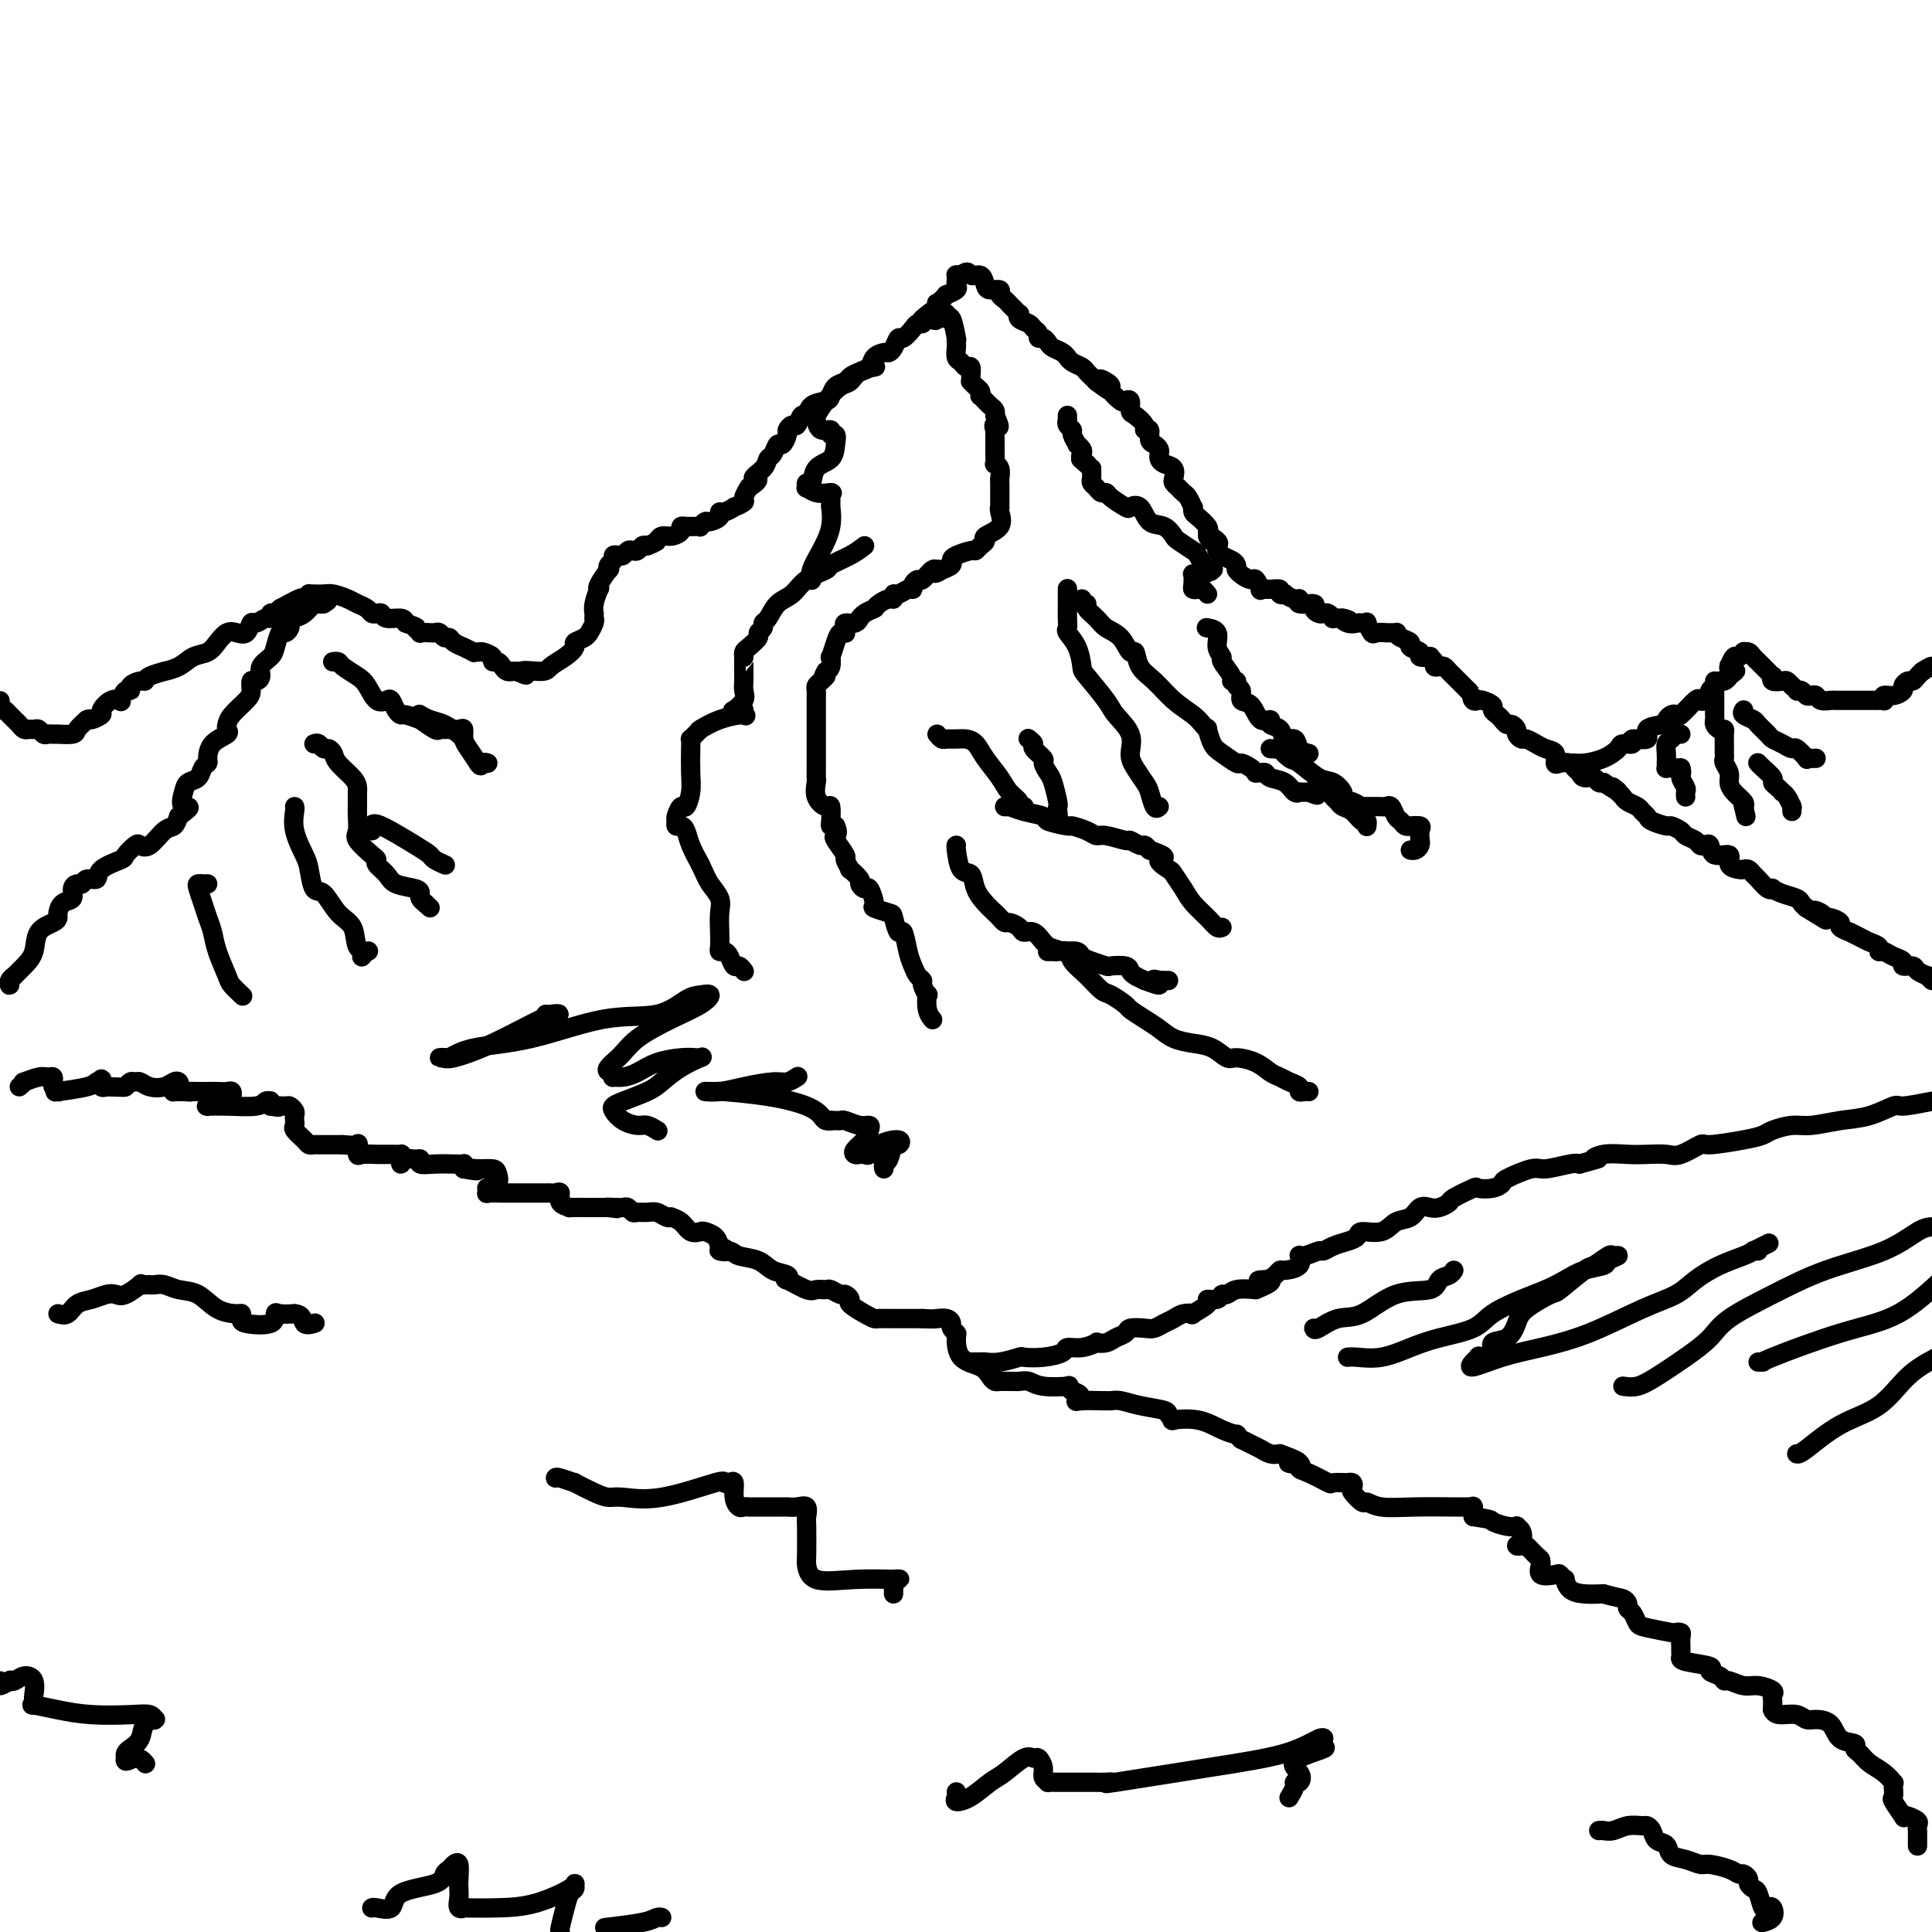 <svg viewBox='0 0 400 400' version='1.1' xmlns='http://www.w3.org/2000/svg' xmlns:xlink='http://www.w3.org/1999/xlink'><g fill='none' stroke='rgb(0,0,0)' stroke-width='4' stroke-linecap='round' stroke-linejoin='round'><path d='M0,147c-0.006,-0.285 -0.013,-0.571 0,-1c0.013,-0.429 0.045,-1.002 0,-1c-0.045,0.002 -0.167,0.578 0,1c0.167,0.422 0.622,0.691 1,1c0.378,0.309 0.679,0.657 1,1c0.321,0.343 0.663,0.681 1,1c0.337,0.319 0.668,0.620 1,1c0.332,0.380 0.666,0.838 1,1c0.334,0.162 0.667,0.029 1,0c0.333,-0.029 0.666,0.045 1,0c0.334,-0.045 0.668,-0.208 1,0c0.332,0.208 0.660,0.788 1,1c0.340,0.212 0.690,0.057 1,0c0.310,-0.057 0.579,-0.018 1,0c0.421,0.018 0.994,0.013 1,0c0.006,-0.013 -0.555,-0.034 0,0c0.555,0.034 2.226,0.125 3,0c0.774,-0.125 0.650,-0.464 1,-1c0.350,-0.536 1.175,-1.268 2,-2'/><path d='M18,149c1.182,-0.411 0.636,0.061 1,0c0.364,-0.061 1.638,-0.655 2,-1c0.362,-0.345 -0.188,-0.440 0,-1c0.188,-0.560 1.112,-1.585 2,-2c0.888,-0.415 1.739,-0.219 2,0c0.261,0.219 -0.067,0.461 0,0c0.067,-0.461 0.529,-1.625 1,-2c0.471,-0.375 0.950,0.040 1,0c0.050,-0.040 -0.328,-0.537 0,-1c0.328,-0.463 1.364,-0.894 2,-1c0.636,-0.106 0.873,0.113 1,0c0.127,-0.113 0.144,-0.559 1,-1c0.856,-0.441 2.551,-0.877 3,-1c0.449,-0.123 -0.347,0.067 0,0c0.347,-0.067 1.836,-0.389 3,-1c1.164,-0.611 2.002,-1.509 3,-2c0.998,-0.491 2.155,-0.574 3,-1c0.845,-0.426 1.378,-1.194 2,-2c0.622,-0.806 1.331,-1.651 2,-2c0.669,-0.349 1.296,-0.203 2,0c0.704,0.203 1.485,0.462 2,0c0.515,-0.462 0.764,-1.644 1,-2c0.236,-0.356 0.460,0.115 1,0c0.540,-0.115 1.398,-0.815 2,-1c0.602,-0.185 0.949,0.144 1,0c0.051,-0.144 -0.192,-0.760 0,-1c0.192,-0.240 0.821,-0.103 1,0c0.179,0.103 -0.092,0.172 0,0c0.092,-0.172 0.546,-0.586 1,-1'/><path d='M58,126c6.864,-3.785 4.024,-1.749 3,-1c-1.024,0.749 -0.232,0.211 0,0c0.232,-0.211 -0.097,-0.095 0,0c0.097,0.095 0.619,0.169 1,0c0.381,-0.169 0.622,-0.581 1,-1c0.378,-0.419 0.892,-0.844 1,-1c0.108,-0.156 -0.190,-0.043 0,0c0.190,0.043 0.870,0.014 1,0c0.130,-0.014 -0.289,-0.015 0,0c0.289,0.015 1.285,0.045 2,0c0.715,-0.045 1.147,-0.166 2,0c0.853,0.166 2.126,0.619 3,1c0.874,0.381 1.348,0.689 2,1c0.652,0.311 1.482,0.623 2,1c0.518,0.377 0.724,0.818 1,1c0.276,0.182 0.624,0.104 1,0c0.376,-0.104 0.781,-0.234 1,0c0.219,0.234 0.251,0.832 1,1c0.749,0.168 2.214,-0.095 3,0c0.786,0.095 0.893,0.547 1,1'/><path d='M84,129c3.014,1.094 2.050,0.829 2,1c-0.050,0.171 0.813,0.777 1,1c0.187,0.223 -0.301,0.064 0,0c0.301,-0.064 1.390,-0.032 2,0c0.610,0.032 0.739,0.064 1,0c0.261,-0.064 0.652,-0.223 1,0c0.348,0.223 0.651,0.829 1,1c0.349,0.171 0.742,-0.094 1,0c0.258,0.094 0.380,0.547 1,1c0.620,0.453 1.739,0.906 2,1c0.261,0.094 -0.335,-0.172 0,0c0.335,0.172 1.600,0.781 2,1c0.400,0.219 -0.065,0.049 0,0c0.065,-0.049 0.661,0.025 1,0c0.339,-0.025 0.419,-0.147 1,0c0.581,0.147 1.661,0.565 2,1c0.339,0.435 -0.063,0.887 0,1c0.063,0.113 0.590,-0.113 1,0c0.410,0.113 0.701,0.566 1,1c0.299,0.434 0.606,0.848 1,1c0.394,0.152 0.875,0.041 1,0c0.125,-0.041 -0.107,-0.012 0,0c0.107,0.012 0.554,0.006 1,0'/><path d='M107,139c3.564,1.537 0.973,0.381 1,0c0.027,-0.381 2.671,0.014 4,0c1.329,-0.014 1.343,-0.437 2,-1c0.657,-0.563 1.956,-1.265 3,-2c1.044,-0.735 1.834,-1.502 2,-2c0.166,-0.498 -0.291,-0.728 0,-1c0.291,-0.272 1.332,-0.585 2,-1c0.668,-0.415 0.964,-0.933 1,-1c0.036,-0.067 -0.186,0.318 0,0c0.186,-0.318 0.782,-1.338 1,-2c0.218,-0.662 0.057,-0.967 0,-1c-0.057,-0.033 -0.012,0.204 0,0c0.012,-0.204 -0.010,-0.849 0,-1c0.010,-0.151 0.053,0.194 0,0c-0.053,-0.194 -0.203,-0.925 0,-2c0.203,-1.075 0.759,-2.494 1,-3c0.241,-0.506 0.169,-0.100 0,0c-0.169,0.100 -0.434,-0.105 0,-1c0.434,-0.895 1.565,-2.478 2,-3c0.435,-0.522 0.172,0.018 0,0c-0.172,-0.018 -0.253,-0.592 0,-1c0.253,-0.408 0.841,-0.649 1,-1c0.159,-0.351 -0.112,-0.812 0,-1c0.112,-0.188 0.607,-0.102 1,0c0.393,0.102 0.683,0.220 1,0c0.317,-0.220 0.662,-0.777 1,-1c0.338,-0.223 0.668,-0.111 1,0c0.332,0.111 0.666,0.222 1,0c0.334,-0.222 0.667,-0.778 1,-1c0.333,-0.222 0.667,-0.111 1,0'/><path d='M134,113c1.533,-0.531 1.866,-0.860 2,-1c0.134,-0.140 0.068,-0.093 0,0c-0.068,0.093 -0.138,0.231 0,0c0.138,-0.231 0.486,-0.833 1,-1c0.514,-0.167 1.196,0.099 2,0c0.804,-0.099 1.730,-0.562 2,-1c0.270,-0.438 -0.117,-0.849 0,-1c0.117,-0.151 0.739,-0.041 1,0c0.261,0.041 0.160,0.012 0,0c-0.160,-0.012 -0.379,-0.007 0,0c0.379,0.007 1.357,0.017 2,0c0.643,-0.017 0.950,-0.060 1,0c0.050,0.060 -0.159,0.222 0,0c0.159,-0.222 0.685,-0.829 1,-1c0.315,-0.171 0.418,0.094 1,0c0.582,-0.094 1.642,-0.546 2,-1c0.358,-0.454 0.013,-0.910 0,-1c-0.013,-0.090 0.307,0.184 1,0c0.693,-0.184 1.759,-0.827 2,-1c0.241,-0.173 -0.341,0.125 0,0c0.341,-0.125 1.607,-0.673 2,-1c0.393,-0.327 -0.086,-0.434 0,-1c0.086,-0.566 0.739,-1.590 1,-2c0.261,-0.410 0.131,-0.205 0,0'/><path d='M155,101c3.367,-2.219 1.283,-1.765 1,-2c-0.283,-0.235 1.233,-1.157 2,-2c0.767,-0.843 0.784,-1.606 1,-2c0.216,-0.394 0.632,-0.420 1,-1c0.368,-0.580 0.690,-1.715 1,-2c0.310,-0.285 0.608,0.280 1,0c0.392,-0.280 0.878,-1.403 1,-2c0.122,-0.597 -0.122,-0.666 0,-1c0.122,-0.334 0.608,-0.933 1,-1c0.392,-0.067 0.690,0.399 1,0c0.310,-0.399 0.633,-1.664 1,-2c0.367,-0.336 0.780,0.257 1,0c0.220,-0.257 0.248,-1.364 1,-2c0.752,-0.636 2.228,-0.800 3,-1c0.772,-0.200 0.839,-0.435 1,-1c0.161,-0.565 0.414,-1.460 1,-2c0.586,-0.540 1.504,-0.726 2,-1c0.496,-0.274 0.570,-0.638 1,-1c0.430,-0.362 1.214,-0.724 2,-1c0.786,-0.276 1.572,-0.468 2,-1c0.428,-0.532 0.496,-1.404 1,-2c0.504,-0.596 1.443,-0.914 2,-1c0.557,-0.086 0.730,0.062 1,0c0.270,-0.062 0.635,-0.332 1,-1c0.365,-0.668 0.728,-1.733 1,-2c0.272,-0.267 0.451,0.266 1,0c0.549,-0.266 1.467,-1.329 2,-2c0.533,-0.671 0.682,-0.950 1,-1c0.318,-0.050 0.805,0.129 1,0c0.195,-0.129 0.097,-0.564 0,-1'/><path d='M191,66c3.509,-2.788 0.783,-0.759 0,0c-0.783,0.759 0.378,0.246 1,0c0.622,-0.246 0.705,-0.226 1,0c0.295,0.226 0.801,0.659 1,0c0.199,-0.659 0.090,-2.410 0,-3c-0.090,-0.590 -0.160,-0.017 0,0c0.160,0.017 0.551,-0.520 1,-1c0.449,-0.480 0.958,-0.903 1,-1c0.042,-0.097 -0.381,0.133 0,0c0.381,-0.133 1.566,-0.628 2,-1c0.434,-0.372 0.115,-0.622 0,-1c-0.115,-0.378 -0.028,-0.886 0,-1c0.028,-0.114 -0.003,0.165 0,0c0.003,-0.165 0.039,-0.775 0,-1c-0.039,-0.225 -0.154,-0.064 0,0c0.154,0.064 0.577,0.032 1,0'/><path d='M199,57c1.584,-1.364 1.542,-0.275 2,0c0.458,0.275 1.414,-0.263 2,0c0.586,0.263 0.801,1.327 1,2c0.199,0.673 0.382,0.954 1,1c0.618,0.046 1.671,-0.143 2,0c0.329,0.143 -0.066,0.617 0,1c0.066,0.383 0.593,0.676 1,1c0.407,0.324 0.696,0.678 1,1c0.304,0.322 0.624,0.611 1,1c0.376,0.389 0.807,0.878 1,1c0.193,0.122 0.147,-0.122 0,0c-0.147,0.122 -0.394,0.611 0,1c0.394,0.389 1.429,0.678 2,1c0.571,0.322 0.678,0.678 1,1c0.322,0.322 0.859,0.611 1,1c0.141,0.389 -0.113,0.877 0,1c0.113,0.123 0.595,-0.121 1,0c0.405,0.121 0.735,0.606 1,1c0.265,0.394 0.465,0.697 1,1c0.535,0.303 1.404,0.606 2,1c0.596,0.394 0.919,0.879 1,1c0.081,0.121 -0.081,-0.123 0,0c0.081,0.123 0.404,0.611 1,1c0.596,0.389 1.466,0.679 2,1c0.534,0.321 0.731,0.674 1,1c0.269,0.326 0.611,0.626 1,1c0.389,0.374 0.825,0.821 1,1c0.175,0.179 0.087,0.089 0,0'/><path d='M227,79c4.516,3.418 1.805,0.962 1,0c-0.805,-0.962 0.295,-0.429 1,0c0.705,0.429 1.016,0.754 1,1c-0.016,0.246 -0.359,0.413 0,1c0.359,0.587 1.418,1.595 2,2c0.582,0.405 0.686,0.206 1,0c0.314,-0.206 0.840,-0.419 1,0c0.160,0.419 -0.044,1.469 0,2c0.044,0.531 0.337,0.541 1,1c0.663,0.459 1.697,1.366 2,2c0.303,0.634 -0.125,0.996 0,1c0.125,0.004 0.804,-0.350 1,0c0.196,0.350 -0.092,1.403 0,2c0.092,0.597 0.562,0.738 1,1c0.438,0.262 0.843,0.647 1,1c0.157,0.353 0.067,0.676 0,1c-0.067,0.324 -0.110,0.650 0,1c0.110,0.350 0.372,0.724 1,1c0.628,0.276 1.621,0.456 2,1c0.379,0.544 0.143,1.454 0,2c-0.143,0.546 -0.192,0.728 0,1c0.192,0.272 0.626,0.632 1,1c0.374,0.368 0.688,0.743 1,1c0.312,0.257 0.621,0.397 1,1c0.379,0.603 0.827,1.671 1,2c0.173,0.329 0.071,-0.080 0,0c-0.071,0.080 -0.112,0.650 0,1c0.112,0.350 0.376,0.479 1,1c0.624,0.521 1.607,1.435 2,2c0.393,0.565 0.197,0.783 0,1'/><path d='M250,110c1.890,3.582 0.116,1.537 0,1c-0.116,-0.537 1.425,0.433 2,1c0.575,0.567 0.182,0.729 0,1c-0.182,0.271 -0.154,0.651 0,1c0.154,0.349 0.434,0.668 1,1c0.566,0.332 1.419,0.677 2,1c0.581,0.323 0.890,0.625 1,1c0.110,0.375 0.022,0.823 0,1c-0.022,0.177 0.021,0.084 0,0c-0.021,-0.084 -0.107,-0.159 0,0c0.107,0.159 0.405,0.550 1,1c0.595,0.450 1.485,0.958 2,1c0.515,0.042 0.653,-0.382 1,0c0.347,0.382 0.901,1.570 1,2c0.099,0.430 -0.256,0.101 0,0c0.256,-0.101 1.125,0.024 2,0c0.875,-0.024 1.758,-0.199 2,0c0.242,0.199 -0.155,0.770 0,1c0.155,0.230 0.861,0.118 1,0c0.139,-0.118 -0.291,-0.243 0,0c0.291,0.243 1.303,0.852 2,1c0.697,0.148 1.079,-0.167 1,0c-0.079,0.167 -0.621,0.816 0,1c0.621,0.184 2.404,-0.095 3,0c0.596,0.095 0.006,0.565 0,1c-0.006,0.435 0.571,0.834 1,1c0.429,0.166 0.709,0.097 1,0c0.291,-0.097 0.594,-0.222 1,0c0.406,0.222 0.917,0.790 1,1c0.083,0.210 -0.262,0.060 0,0c0.262,-0.060 1.131,-0.030 2,0'/><path d='M278,128c2.599,0.868 0.595,0.037 0,0c-0.595,-0.037 0.218,0.720 1,1c0.782,0.280 1.533,0.083 2,0c0.467,-0.083 0.648,-0.050 1,0c0.352,0.050 0.873,0.119 1,0c0.127,-0.119 -0.140,-0.424 0,0c0.140,0.424 0.686,1.578 1,2c0.314,0.422 0.395,0.112 1,0c0.605,-0.112 1.733,-0.027 2,0c0.267,0.027 -0.327,-0.004 0,0c0.327,0.004 1.574,0.043 2,0c0.426,-0.043 0.031,-0.166 0,0c-0.031,0.166 0.301,0.623 1,1c0.699,0.377 1.764,0.676 2,1c0.236,0.324 -0.358,0.675 0,1c0.358,0.325 1.669,0.626 2,1c0.331,0.374 -0.319,0.822 0,1c0.319,0.178 1.605,0.086 2,0c0.395,-0.086 -0.101,-0.168 0,0c0.101,0.168 0.801,0.584 1,1c0.199,0.416 -0.102,0.832 0,1c0.102,0.168 0.606,0.088 1,0c0.394,-0.088 0.679,-0.183 1,0c0.321,0.183 0.680,0.643 1,1c0.320,0.357 0.601,0.611 1,1c0.399,0.389 0.915,0.912 1,1c0.085,0.088 -0.261,-0.261 0,0c0.261,0.261 1.131,1.130 2,2'/><path d='M304,143c2.407,1.868 1.423,1.040 1,1c-0.423,-0.040 -0.286,0.710 0,1c0.286,0.290 0.721,0.119 1,0c0.279,-0.119 0.403,-0.187 1,0c0.597,0.187 1.665,0.628 2,1c0.335,0.372 -0.065,0.673 0,1c0.065,0.327 0.596,0.679 1,1c0.404,0.321 0.682,0.610 1,1c0.318,0.390 0.677,0.879 1,1c0.323,0.121 0.610,-0.126 1,0c0.390,0.126 0.883,0.626 1,1c0.117,0.374 -0.142,0.621 0,1c0.142,0.379 0.685,0.889 1,1c0.315,0.111 0.404,-0.179 1,0c0.596,0.179 1.700,0.826 2,1c0.300,0.174 -0.205,-0.125 0,0c0.205,0.125 1.119,0.674 2,1c0.881,0.326 1.727,0.430 2,1c0.273,0.570 -0.029,1.605 0,2c0.029,0.395 0.388,0.148 1,0c0.612,-0.148 1.477,-0.198 2,0c0.523,0.198 0.703,0.645 1,1c0.297,0.355 0.710,0.617 1,1c0.290,0.383 0.456,0.887 1,1c0.544,0.113 1.465,-0.166 2,0c0.535,0.166 0.682,0.775 1,1c0.318,0.225 0.805,0.064 1,0c0.195,-0.064 0.097,-0.032 0,0'/><path d='M332,162c4.738,3.118 2.583,1.413 2,1c-0.583,-0.413 0.407,0.467 1,1c0.593,0.533 0.789,0.720 1,1c0.211,0.280 0.436,0.652 1,1c0.564,0.348 1.468,0.672 2,1c0.532,0.328 0.691,0.662 1,1c0.309,0.338 0.769,0.682 1,1c0.231,0.318 0.232,0.610 1,1c0.768,0.390 2.304,0.878 3,1c0.696,0.122 0.554,-0.121 1,0c0.446,0.121 1.481,0.607 2,1c0.519,0.393 0.521,0.691 1,1c0.479,0.309 1.435,0.627 2,1c0.565,0.373 0.737,0.802 1,1c0.263,0.198 0.615,0.165 1,0c0.385,-0.165 0.804,-0.461 1,0c0.196,0.461 0.171,1.679 1,2c0.829,0.321 2.512,-0.255 3,0c0.488,0.255 -0.220,1.339 0,2c0.220,0.661 1.367,0.897 2,1c0.633,0.103 0.750,0.074 1,0c0.250,-0.074 0.631,-0.191 1,0c0.369,0.191 0.724,0.691 1,1c0.276,0.309 0.471,0.425 1,1c0.529,0.575 1.392,1.607 2,2c0.608,0.393 0.961,0.147 1,0c0.039,-0.147 -0.235,-0.194 0,0c0.235,0.194 0.981,0.629 2,1c1.019,0.371 2.313,0.677 3,1c0.687,0.323 0.768,0.664 1,1c0.232,0.336 0.616,0.668 1,1'/><path d='M374,188c6.904,4.266 3.165,1.931 2,1c-1.165,-0.931 0.246,-0.457 1,0c0.754,0.457 0.851,0.897 1,1c0.149,0.103 0.350,-0.131 1,0c0.650,0.131 1.749,0.626 2,1c0.251,0.374 -0.348,0.625 0,1c0.348,0.375 1.642,0.874 2,1c0.358,0.126 -0.220,-0.120 0,0c0.220,0.120 1.238,0.606 2,1c0.762,0.394 1.267,0.697 2,1c0.733,0.303 1.693,0.606 2,1c0.307,0.394 -0.039,0.880 0,1c0.039,0.120 0.462,-0.126 1,0c0.538,0.126 1.189,0.625 2,1c0.811,0.375 1.780,0.626 2,1c0.220,0.374 -0.310,0.870 0,1c0.310,0.130 1.459,-0.106 2,0c0.541,0.106 0.475,0.554 1,1c0.525,0.446 1.641,0.889 2,1c0.359,0.111 -0.040,-0.111 0,0c0.040,0.111 0.520,0.556 1,1'/><path d='M326,158c-0.129,-0.016 -0.257,-0.033 0,0c0.257,0.033 0.900,0.115 2,0c1.100,-0.115 2.656,-0.427 4,-1c1.344,-0.573 2.477,-1.405 3,-2c0.523,-0.595 0.435,-0.951 1,-1c0.565,-0.049 1.784,0.208 2,0c0.216,-0.208 -0.570,-0.882 0,-1c0.570,-0.118 2.495,0.319 3,0c0.505,-0.319 -0.411,-1.393 0,-2c0.411,-0.607 2.150,-0.748 3,-1c0.850,-0.252 0.813,-0.615 1,-1c0.187,-0.385 0.599,-0.793 1,-1c0.401,-0.207 0.790,-0.212 1,0c0.210,0.212 0.242,0.641 1,0c0.758,-0.641 2.242,-2.353 3,-3c0.758,-0.647 0.791,-0.229 1,0c0.209,0.229 0.595,0.269 1,0c0.405,-0.269 0.829,-0.847 1,-1c0.171,-0.153 0.087,0.117 0,0c-0.087,-0.117 -0.178,-0.623 0,-1c0.178,-0.377 0.625,-0.627 1,-1c0.375,-0.373 0.678,-0.870 1,-1c0.322,-0.130 0.663,0.106 1,0c0.337,-0.106 0.668,-0.553 1,-1'/><path d='M358,140c2.630,-2.043 0.704,-0.650 0,0c-0.704,0.650 -0.186,0.559 0,0c0.186,-0.559 0.038,-1.585 0,-2c-0.038,-0.415 0.032,-0.220 0,0c-0.032,0.220 -0.167,0.466 0,0c0.167,-0.466 0.636,-1.642 1,-2c0.364,-0.358 0.622,0.103 1,0c0.378,-0.103 0.875,-0.771 1,-1c0.125,-0.229 -0.121,-0.020 0,0c0.121,0.020 0.610,-0.150 1,0c0.390,0.150 0.683,0.619 1,1c0.317,0.381 0.660,0.676 1,1c0.340,0.324 0.678,0.679 1,1c0.322,0.321 0.629,0.608 1,1c0.371,0.392 0.806,0.889 1,1c0.194,0.111 0.146,-0.164 0,0c-0.146,0.164 -0.390,0.766 0,1c0.390,0.234 1.413,0.102 2,0c0.587,-0.102 0.739,-0.172 1,0c0.261,0.172 0.630,0.586 1,1'/><path d='M371,142c1.571,1.325 0.999,1.139 1,1c0.001,-0.139 0.577,-0.230 1,0c0.423,0.230 0.695,0.779 1,1c0.305,0.221 0.645,0.112 1,0c0.355,-0.112 0.726,-0.226 1,0c0.274,0.226 0.452,0.793 1,1c0.548,0.207 1.467,0.056 2,0c0.533,-0.056 0.682,-0.015 1,0c0.318,0.015 0.806,0.004 1,0c0.194,-0.004 0.093,-0.001 0,0c-0.093,0.001 -0.179,0.000 0,0c0.179,-0.000 0.621,-0.000 1,0c0.379,0.000 0.693,0.000 1,0c0.307,-0.000 0.607,0.000 1,0c0.393,-0.000 0.879,-0.000 1,0c0.121,0.000 -0.122,0.000 0,0c0.122,-0.000 0.611,-0.000 1,0c0.389,0.000 0.679,0.001 1,0c0.321,-0.001 0.673,-0.004 1,0c0.327,0.004 0.629,0.016 1,0c0.371,-0.016 0.811,-0.060 1,0c0.189,0.060 0.127,0.224 0,0c-0.127,-0.224 -0.318,-0.834 0,-1c0.318,-0.166 1.146,0.114 2,0c0.854,-0.114 1.734,-0.622 2,-1c0.266,-0.378 -0.084,-0.626 0,-1c0.084,-0.374 0.600,-0.873 1,-1c0.400,-0.127 0.685,0.120 1,0c0.315,-0.120 0.662,-0.606 1,-1c0.338,-0.394 0.669,-0.697 1,-1'/><path d='M398,139c1.833,-1.167 1.917,-1.083 2,-1'/><path d='M355,141c-0.000,0.356 -0.000,0.711 0,1c0.000,0.289 0.000,0.511 0,1c-0.000,0.489 -0.001,1.244 0,2c0.001,0.756 0.003,1.513 0,2c-0.003,0.487 -0.011,0.704 0,1c0.011,0.296 0.041,0.671 0,1c-0.041,0.329 -0.155,0.613 0,1c0.155,0.387 0.577,0.877 1,1c0.423,0.123 0.845,-0.122 1,0c0.155,0.122 0.041,0.610 0,1c-0.041,0.390 -0.011,0.682 0,1c0.011,0.318 0.002,0.662 0,1c-0.002,0.338 0.003,0.671 0,1c-0.003,0.329 -0.015,0.654 0,1c0.015,0.346 0.058,0.711 0,1c-0.058,0.289 -0.218,0.501 0,1c0.218,0.499 0.815,1.286 1,2c0.185,0.714 -0.043,1.356 0,2c0.043,0.644 0.358,1.289 1,2c0.642,0.711 1.612,1.489 2,2c0.388,0.511 0.194,0.756 0,1'/><path d='M361,167c0.929,4.024 0.250,1.083 0,0c-0.250,-1.083 -0.071,-0.310 0,0c0.071,0.310 0.036,0.155 0,0'/><path d='M361,147c-0.211,0.325 -0.422,0.651 0,1c0.422,0.349 1.478,0.723 2,1c0.522,0.277 0.511,0.457 1,1c0.489,0.543 1.478,1.450 2,2c0.522,0.550 0.579,0.743 1,1c0.421,0.257 1.208,0.576 2,1c0.792,0.424 1.588,0.951 2,1c0.412,0.049 0.440,-0.379 1,0c0.560,0.379 1.653,1.566 2,2c0.347,0.434 -0.051,0.116 0,0c0.051,-0.116 0.550,-0.031 1,0c0.450,0.031 0.852,0.008 1,0c0.148,-0.008 0.042,-0.002 0,0c-0.042,0.002 -0.021,0.001 0,0'/><path d='M364,158c-0.051,-0.059 -0.102,-0.118 0,0c0.102,0.118 0.357,0.414 1,1c0.643,0.586 1.674,1.463 2,2c0.326,0.537 -0.054,0.734 0,1c0.054,0.266 0.540,0.601 1,1c0.460,0.399 0.894,0.864 1,1c0.106,0.136 -0.115,-0.056 0,0c0.115,0.056 0.567,0.358 1,1c0.433,0.642 0.848,1.622 1,2c0.152,0.378 0.041,0.153 0,0c-0.041,-0.153 -0.011,-0.233 0,0c0.011,0.233 0.003,0.781 0,1c-0.003,0.219 -0.002,0.110 0,0'/><path d='M348,152c-0.340,-0.095 -0.679,-0.190 -1,0c-0.321,0.190 -0.622,0.664 -1,1c-0.378,0.336 -0.833,0.534 -1,1c-0.167,0.466 -0.044,1.200 0,2c0.044,0.800 0.011,1.664 0,2c-0.011,0.336 0.000,0.143 0,0c0.000,-0.143 -0.011,-0.234 0,0c0.011,0.234 0.044,0.795 0,1c-0.044,0.205 -0.167,0.055 0,0c0.167,-0.055 0.622,-0.015 1,0c0.378,0.015 0.679,0.004 1,0c0.321,-0.004 0.660,-0.002 1,0'/><path d='M348,159c0.403,1.117 -0.088,1.410 0,2c0.088,0.590 0.756,1.478 1,2c0.244,0.522 0.066,0.679 0,1c-0.066,0.321 -0.019,0.806 0,1c0.019,0.194 0.009,0.097 0,0'/><path d='M195,65c0.445,-0.146 0.890,-0.293 1,0c0.110,0.293 -0.114,1.024 0,1c0.114,-0.024 0.567,-0.803 1,0c0.433,0.803 0.847,3.189 1,4c0.153,0.811 0.044,0.048 0,0c-0.044,-0.048 -0.023,0.618 0,1c0.023,0.382 0.048,0.479 0,1c-0.048,0.521 -0.171,1.467 0,2c0.171,0.533 0.634,0.655 1,1c0.366,0.345 0.633,0.915 1,1c0.367,0.085 0.833,-0.314 1,0c0.167,0.314 0.034,1.341 0,2c-0.034,0.659 0.030,0.951 0,1c-0.030,0.049 -0.153,-0.146 0,0c0.153,0.146 0.581,0.631 1,1c0.419,0.369 0.830,0.620 1,1c0.170,0.380 0.101,0.890 0,1c-0.101,0.110 -0.234,-0.178 0,0c0.234,0.178 0.833,0.822 1,1c0.167,0.178 -0.099,-0.110 0,0c0.099,0.110 0.563,0.617 1,1c0.437,0.383 0.849,0.642 1,1c0.151,0.358 0.043,0.817 0,1c-0.043,0.183 -0.022,0.092 0,0'/><path d='M206,86c1.702,3.633 0.456,2.217 0,2c-0.456,-0.217 -0.122,0.765 0,1c0.122,0.235 0.033,-0.278 0,0c-0.033,0.278 -0.009,1.348 0,2c0.009,0.652 0.003,0.886 0,1c-0.003,0.114 -0.002,0.107 0,0c0.002,-0.107 0.004,-0.314 0,0c-0.004,0.314 -0.015,1.149 0,2c0.015,0.851 0.057,1.720 0,2c-0.057,0.280 -0.211,-0.027 0,0c0.211,0.027 0.789,0.387 1,1c0.211,0.613 0.057,1.477 0,2c-0.057,0.523 -0.015,0.704 0,1c0.015,0.296 0.004,0.706 0,1c-0.004,0.294 -0.002,0.472 0,1c0.002,0.528 0.004,1.405 0,2c-0.004,0.595 -0.012,0.909 0,1c0.012,0.091 0.046,-0.039 0,0c-0.046,0.039 -0.173,0.248 0,1c0.173,0.752 0.645,2.048 0,3c-0.645,0.952 -2.409,1.561 -3,2c-0.591,0.439 -0.011,0.709 0,1c0.011,0.291 -0.547,0.603 -1,1c-0.453,0.397 -0.799,0.880 -1,1c-0.201,0.120 -0.255,-0.123 -1,0c-0.745,0.123 -2.179,0.610 -3,1c-0.821,0.390 -1.029,0.682 -1,1c0.029,0.318 0.294,0.662 0,1c-0.294,0.338 -1.147,0.669 -2,1'/><path d='M195,118c-2.091,1.383 -1.320,0.342 -1,0c0.320,-0.342 0.187,0.016 0,0c-0.187,-0.016 -0.428,-0.407 -1,0c-0.572,0.407 -1.476,1.610 -2,2c-0.524,0.390 -0.669,-0.035 -1,0c-0.331,0.035 -0.849,0.530 -1,1c-0.151,0.470 0.065,0.914 0,1c-0.065,0.086 -0.412,-0.188 -1,0c-0.588,0.188 -1.418,0.838 -2,1c-0.582,0.162 -0.916,-0.163 -1,0c-0.084,0.163 0.082,0.814 0,1c-0.082,0.186 -0.413,-0.095 -1,0c-0.587,0.095 -1.432,0.564 -2,1c-0.568,0.436 -0.860,0.839 -1,1c-0.140,0.161 -0.128,0.081 0,0c0.128,-0.081 0.372,-0.161 0,0c-0.372,0.161 -1.361,0.564 -2,1c-0.639,0.436 -0.928,0.904 -1,1c-0.072,0.096 0.071,-0.181 0,0c-0.071,0.181 -0.358,0.819 -1,1c-0.642,0.181 -1.639,-0.096 -2,0c-0.361,0.096 -0.085,0.566 0,1c0.085,0.434 -0.019,0.832 0,1c0.019,0.168 0.163,0.106 0,0c-0.163,-0.106 -0.631,-0.256 -1,0c-0.369,0.256 -0.637,0.920 -1,2c-0.363,1.080 -0.819,2.578 -1,3c-0.181,0.422 -0.087,-0.233 0,0c0.087,0.233 0.168,1.352 0,2c-0.168,0.648 -0.584,0.824 -1,1'/><path d='M171,139c-1.193,2.035 -0.176,1.122 0,1c0.176,-0.122 -0.489,0.545 -1,1c-0.511,0.455 -0.869,0.697 -1,1c-0.131,0.303 -0.035,0.668 0,1c0.035,0.332 0.009,0.630 0,1c-0.009,0.370 -0.003,0.811 0,1c0.003,0.189 0.001,0.127 0,0c-0.001,-0.127 -0.000,-0.318 0,0c0.000,0.318 0.000,1.146 0,2c-0.000,0.854 -0.000,1.734 0,2c0.000,0.266 0.000,-0.084 0,0c-0.000,0.084 -0.000,0.601 0,1c0.000,0.399 0.000,0.681 0,1c-0.000,0.319 -0.000,0.677 0,1c0.000,0.323 0.000,0.611 0,1c-0.000,0.389 -0.000,0.877 0,1c0.000,0.123 0.000,-0.121 0,0c-0.000,0.121 -0.000,0.605 0,1c0.000,0.395 0.000,0.701 0,1c-0.000,0.299 -0.000,0.591 0,1c0.000,0.409 0.001,0.934 0,1c-0.001,0.066 -0.002,-0.327 0,0c0.002,0.327 0.007,1.374 0,2c-0.007,0.626 -0.026,0.830 0,1c0.026,0.170 0.098,0.304 0,1c-0.098,0.696 -0.367,1.952 0,3c0.367,1.048 1.369,1.889 2,2c0.631,0.111 0.891,-0.506 1,0c0.109,0.506 0.068,2.136 0,3c-0.068,0.864 -0.162,0.961 0,1c0.162,0.039 0.581,0.019 1,0'/><path d='M173,171c0.653,1.367 0.284,1.786 0,2c-0.284,0.214 -0.485,0.223 0,1c0.485,0.777 1.654,2.320 2,3c0.346,0.680 -0.133,0.496 0,1c0.133,0.504 0.876,1.695 1,2c0.124,0.305 -0.371,-0.275 0,0c0.371,0.275 1.606,1.405 2,2c0.394,0.595 -0.055,0.656 0,1c0.055,0.344 0.614,0.971 1,1c0.386,0.029 0.600,-0.542 1,0c0.400,0.542 0.986,2.196 1,3c0.014,0.804 -0.543,0.758 0,1c0.543,0.242 2.187,0.771 3,1c0.813,0.229 0.795,0.158 1,1c0.205,0.842 0.632,2.596 1,3c0.368,0.404 0.677,-0.544 1,0c0.323,0.544 0.660,2.578 1,4c0.340,1.422 0.683,2.232 1,3c0.317,0.768 0.607,1.496 1,2c0.393,0.504 0.889,0.785 1,1c0.111,0.215 -0.163,0.363 0,1c0.163,0.637 0.762,1.764 1,2c0.238,0.236 0.116,-0.420 0,0c-0.116,0.420 -0.227,1.917 0,3c0.227,1.083 0.792,1.753 1,2c0.208,0.247 0.059,0.071 0,0c-0.059,-0.071 -0.030,-0.035 0,0'/><path d='M4,225c0.500,-0.454 0.999,-0.907 1,-1c0.001,-0.093 -0.497,0.175 0,0c0.497,-0.175 1.990,-0.794 3,-1c1.010,-0.206 1.538,0.000 2,0c0.462,-0.000 0.859,-0.206 1,0c0.141,0.206 0.025,0.826 0,1c-0.025,0.174 0.040,-0.096 0,0c-0.040,0.096 -0.186,0.559 0,1c0.186,0.441 0.704,0.861 1,1c0.296,0.139 0.370,-0.001 0,0c-0.370,0.001 -1.185,0.145 0,0c1.185,-0.145 4.370,-0.580 6,-1c1.630,-0.420 1.705,-0.827 2,-1c0.295,-0.173 0.811,-0.114 1,0c0.189,0.114 0.050,0.283 0,0c-0.050,-0.283 -0.011,-1.018 0,-1c0.011,0.018 -0.007,0.788 0,1c0.007,0.212 0.040,-0.135 0,0c-0.040,0.135 -0.154,0.753 0,1c0.154,0.247 0.577,0.124 1,0'/><path d='M22,225c3.643,0.062 3.752,0.216 4,0c0.248,-0.216 0.636,-0.803 1,-1c0.364,-0.197 0.703,-0.004 1,0c0.297,0.004 0.552,-0.182 1,0c0.448,0.182 1.088,0.731 2,1c0.912,0.269 2.097,0.258 3,0c0.903,-0.258 1.523,-0.763 2,-1c0.477,-0.237 0.810,-0.207 1,0c0.190,0.207 0.237,0.591 0,1c-0.237,0.409 -0.757,0.842 -1,1c-0.243,0.158 -0.210,0.042 0,0c0.210,-0.042 0.595,-0.011 1,0c0.405,0.011 0.830,0.003 1,0c0.170,-0.003 0.085,-0.002 0,0'/><path d='M38,226c2.579,0.155 1.026,0.041 1,0c-0.026,-0.041 1.474,-0.011 2,0c0.526,0.011 0.078,0.002 0,0c-0.078,-0.002 0.214,0.003 1,0c0.786,-0.003 2.066,-0.016 3,0c0.934,0.016 1.522,0.060 2,0c0.478,-0.060 0.846,-0.222 1,0c0.154,0.222 0.095,0.830 0,1c-0.095,0.170 -0.224,-0.098 -1,0c-0.776,0.098 -2.198,0.562 -3,1c-0.802,0.438 -0.982,0.850 -1,1c-0.018,0.150 0.128,0.036 0,0c-0.128,-0.036 -0.528,0.004 0,0c0.528,-0.004 1.984,-0.054 4,0c2.016,0.054 4.593,0.210 6,0c1.407,-0.210 1.645,-0.785 2,-1c0.355,-0.215 0.827,-0.068 1,0c0.173,0.068 0.047,0.057 0,0c-0.047,-0.057 -0.013,-0.159 0,0c0.013,0.159 0.007,0.580 0,1'/><path d='M56,229c2.902,0.461 1.156,0.112 1,0c-0.156,-0.112 1.279,0.011 2,0c0.721,-0.011 0.730,-0.157 1,0c0.270,0.157 0.803,0.619 1,1c0.197,0.381 0.060,0.683 0,1c-0.060,0.317 -0.041,0.649 0,1c0.041,0.351 0.105,0.721 0,1c-0.105,0.279 -0.379,0.467 0,1c0.379,0.533 1.410,1.411 2,2c0.590,0.589 0.739,0.890 1,1c0.261,0.110 0.634,0.029 1,0c0.366,-0.029 0.724,-0.008 1,0c0.276,0.008 0.469,0.002 1,0c0.531,-0.002 1.400,-0.001 2,0c0.600,0.001 0.931,0.000 1,0c0.069,-0.000 -0.123,-0.000 0,0c0.123,0.000 0.562,0.000 1,0'/><path d='M71,237c1.915,0.187 2.704,0.155 3,0c0.296,-0.155 0.099,-0.434 0,0c-0.099,0.434 -0.100,1.581 0,2c0.100,0.419 0.300,0.112 1,0c0.700,-0.112 1.901,-0.027 3,0c1.099,0.027 2.098,-0.002 3,0c0.902,0.002 1.708,0.035 2,0c0.292,-0.035 0.071,-0.139 0,0c-0.071,0.139 0.010,0.519 0,1c-0.010,0.481 -0.110,1.061 0,1c0.110,-0.061 0.430,-0.762 1,-1c0.570,-0.238 1.392,-0.011 2,0c0.608,0.011 1.004,-0.193 1,0c-0.004,0.193 -0.407,0.783 0,1c0.407,0.217 1.626,0.061 3,0c1.374,-0.061 2.904,-0.027 4,0c1.096,0.027 1.756,0.046 2,0c0.244,-0.046 0.070,-0.156 0,0c-0.070,0.156 -0.035,0.578 0,1'/><path d='M96,242c4.305,0.771 2.567,0.199 2,0c-0.567,-0.199 0.037,-0.025 1,0c0.963,0.025 2.286,-0.099 3,0c0.714,0.099 0.819,0.423 1,1c0.181,0.577 0.439,1.409 0,2c-0.439,0.591 -1.573,0.943 -2,1c-0.427,0.057 -0.147,-0.181 0,0c0.147,0.181 0.160,0.781 0,1c-0.160,0.219 -0.492,0.059 0,0c0.492,-0.059 1.809,-0.016 3,0c1.191,0.016 2.255,0.005 4,0c1.745,-0.005 4.171,-0.003 5,0c0.829,0.003 0.062,0.007 0,0c-0.062,-0.007 0.580,-0.026 1,0c0.420,0.026 0.617,0.098 1,0c0.383,-0.098 0.952,-0.366 1,0c0.048,0.366 -0.425,1.366 0,2c0.425,0.634 1.749,0.902 2,1c0.251,0.098 -0.572,0.026 0,0c0.572,-0.026 2.539,-0.007 4,0c1.461,0.007 2.418,0.002 3,0c0.582,-0.002 0.791,-0.001 1,0'/><path d='M126,250c3.803,0.464 0.812,0.125 0,0c-0.812,-0.125 0.556,-0.034 1,0c0.444,0.034 -0.035,0.013 0,0c0.035,-0.013 0.586,-0.018 1,0c0.414,0.018 0.691,0.058 1,0c0.309,-0.058 0.649,-0.213 1,0c0.351,0.213 0.713,0.793 1,1c0.287,0.207 0.498,0.042 1,0c0.502,-0.042 1.296,0.041 2,0c0.704,-0.041 1.319,-0.205 2,0c0.681,0.205 1.428,0.780 2,1c0.572,0.220 0.969,0.083 1,0c0.031,-0.083 -0.305,-0.114 0,0c0.305,0.114 1.251,0.373 2,1c0.749,0.627 1.300,1.624 2,2c0.700,0.376 1.548,0.132 2,0c0.452,-0.132 0.506,-0.151 1,0c0.494,0.151 1.427,0.472 2,1c0.573,0.528 0.787,1.264 1,2'/><path d='M149,258c3.454,1.478 0.590,1.173 0,1c-0.590,-0.173 1.093,-0.216 2,0c0.907,0.216 1.039,0.689 2,1c0.961,0.311 2.751,0.460 4,1c1.249,0.540 1.956,1.473 3,2c1.044,0.527 2.425,0.649 3,1c0.575,0.351 0.343,0.932 0,1c-0.343,0.068 -0.798,-0.375 0,0c0.798,0.375 2.848,1.569 4,2c1.152,0.431 1.408,0.101 2,0c0.592,-0.101 1.522,0.029 2,0c0.478,-0.029 0.504,-0.216 1,0c0.496,0.216 1.463,0.835 2,1c0.537,0.165 0.645,-0.124 1,0c0.355,0.124 0.958,0.660 1,1c0.042,0.340 -0.477,0.483 0,1c0.477,0.517 1.952,1.406 3,2c1.048,0.594 1.671,0.891 2,1c0.329,0.109 0.365,0.029 1,0c0.635,-0.029 1.869,-0.008 3,0c1.131,0.008 2.159,0.002 3,0c0.841,-0.002 1.496,-0.001 2,0c0.504,0.001 0.858,0.000 1,0c0.142,-0.000 0.071,-0.000 0,0'/><path d='M191,273c2.564,0.151 2.973,0.029 3,0c0.027,-0.029 -0.329,0.034 0,0c0.329,-0.034 1.342,-0.167 2,0c0.658,0.167 0.961,0.633 1,1c0.039,0.367 -0.187,0.636 0,1c0.187,0.364 0.785,0.822 1,1c0.215,0.178 0.047,0.076 0,1c-0.047,0.924 0.028,2.875 1,4c0.972,1.125 2.842,1.426 4,2c1.158,0.574 1.606,1.422 2,2c0.394,0.578 0.735,0.887 1,1c0.265,0.113 0.455,0.029 1,0c0.545,-0.029 1.445,-0.004 2,0c0.555,0.004 0.767,-0.013 1,0c0.233,0.013 0.489,0.055 1,0c0.511,-0.055 1.279,-0.207 2,0c0.721,0.207 1.395,0.774 3,1c1.605,0.226 4.142,0.112 5,0c0.858,-0.112 0.039,-0.223 0,0c-0.039,0.223 0.703,0.778 1,1c0.297,0.222 0.148,0.111 0,0'/><path d='M222,288c2.856,0.917 1.497,1.710 1,2c-0.497,0.290 -0.131,0.078 1,0c1.131,-0.078 3.026,-0.022 4,0c0.974,0.022 1.028,0.009 1,0c-0.028,-0.009 -0.137,-0.013 0,0c0.137,0.013 0.519,0.045 1,0c0.481,-0.045 1.062,-0.166 2,0c0.938,0.166 2.233,0.619 4,1c1.767,0.381 4.005,0.689 5,1c0.995,0.311 0.748,0.626 1,1c0.252,0.374 1.004,0.808 1,1c-0.004,0.192 -0.762,0.141 0,0c0.762,-0.141 3.046,-0.374 5,0c1.954,0.374 3.580,1.353 5,2c1.420,0.647 2.635,0.961 3,1c0.365,0.039 -0.121,-0.197 0,0c0.121,0.197 0.847,0.827 1,1c0.153,0.173 -0.268,-0.111 0,0c0.268,0.111 1.227,0.617 2,1c0.773,0.383 1.362,0.641 2,1c0.638,0.359 1.325,0.817 2,1c0.675,0.183 1.337,0.092 2,0'/><path d='M265,301c6.980,2.478 2.929,2.174 2,2c-0.929,-0.174 1.265,-0.218 2,0c0.735,0.218 0.012,0.699 0,1c-0.012,0.301 0.685,0.421 2,1c1.315,0.579 3.246,1.618 4,2c0.754,0.382 0.332,0.106 1,0c0.668,-0.106 2.426,-0.041 3,0c0.574,0.041 -0.035,0.057 0,0c0.035,-0.057 0.715,-0.188 1,0c0.285,0.188 0.173,0.695 0,1c-0.173,0.305 -0.409,0.407 0,1c0.409,0.593 1.464,1.675 2,2c0.536,0.325 0.553,-0.109 1,0c0.447,0.109 1.325,0.761 3,1c1.675,0.239 4.148,0.064 7,0c2.852,-0.064 6.085,-0.019 8,0c1.915,0.019 2.513,0.011 3,0c0.487,-0.011 0.862,-0.023 1,0c0.138,0.023 0.037,0.083 0,0c-0.037,-0.083 -0.011,-0.309 0,0c0.011,0.309 0.005,1.155 0,2'/><path d='M305,314c4.316,0.631 3.605,0.707 4,1c0.395,0.293 1.897,0.803 3,1c1.103,0.197 1.808,0.081 2,0c0.192,-0.081 -0.127,-0.126 0,0c0.127,0.126 0.702,0.424 1,1c0.298,0.576 0.321,1.429 0,2c-0.321,0.571 -0.986,0.859 -1,1c-0.014,0.141 0.623,0.133 1,0c0.377,-0.133 0.494,-0.391 1,0c0.506,0.391 1.401,1.433 2,2c0.599,0.567 0.903,0.660 1,1c0.097,0.340 -0.014,0.927 0,1c0.014,0.073 0.151,-0.369 0,0c-0.151,0.369 -0.591,1.547 0,2c0.591,0.453 2.212,0.180 3,0c0.788,-0.180 0.741,-0.269 1,0c0.259,0.269 0.824,0.895 1,1c0.176,0.105 -0.035,-0.312 0,0c0.035,0.312 0.317,1.353 1,2c0.683,0.647 1.767,0.899 3,1c1.233,0.101 2.617,0.050 4,0'/><path d='M332,330c2.853,0.799 3.485,0.795 4,1c0.515,0.205 0.911,0.618 1,1c0.089,0.382 -0.130,0.733 0,1c0.130,0.267 0.608,0.450 1,1c0.392,0.550 0.697,1.467 1,2c0.303,0.533 0.603,0.681 2,1c1.397,0.319 3.891,0.810 5,1c1.109,0.190 0.833,0.078 1,0c0.167,-0.078 0.777,-0.123 1,0c0.223,0.123 0.058,0.414 0,1c-0.058,0.586 -0.010,1.466 0,2c0.010,0.534 -0.017,0.720 0,1c0.017,0.280 0.078,0.652 0,1c-0.078,0.348 -0.294,0.672 1,1c1.294,0.328 4.099,0.661 5,1c0.901,0.339 -0.103,0.683 0,1c0.103,0.317 1.314,0.606 2,1c0.686,0.394 0.846,0.893 1,1c0.154,0.107 0.300,-0.179 1,0c0.700,0.179 1.953,0.821 3,1c1.047,0.179 1.888,-0.107 3,0c1.112,0.107 2.494,0.606 3,1c0.506,0.394 0.136,0.683 0,1c-0.136,0.317 -0.037,0.662 0,1c0.037,0.338 0.010,0.668 0,1c-0.010,0.332 -0.005,0.666 0,1'/><path d='M367,354c0.298,0.862 1.043,1.016 2,1c0.957,-0.016 2.128,-0.204 3,0c0.872,0.204 1.447,0.800 2,1c0.553,0.200 1.086,0.004 2,0c0.914,-0.004 2.209,0.183 3,1c0.791,0.817 1.079,2.263 2,3c0.921,0.737 2.477,0.763 3,1c0.523,0.237 0.014,0.684 0,1c-0.014,0.316 0.465,0.501 1,1c0.535,0.499 1.124,1.312 2,2c0.876,0.688 2.039,1.249 3,2c0.961,0.751 1.720,1.690 2,2c0.280,0.310 0.083,-0.011 0,0c-0.083,0.011 -0.051,0.353 0,1c0.051,0.647 0.120,1.598 0,2c-0.120,0.402 -0.431,0.254 0,1c0.431,0.746 1.604,2.385 2,3c0.396,0.615 0.015,0.207 0,0c-0.015,-0.207 0.336,-0.211 1,0c0.664,0.211 1.642,0.638 2,1c0.358,0.362 0.096,0.658 0,1c-0.096,0.342 -0.026,0.731 0,1c0.026,0.269 0.007,0.419 0,1c-0.007,0.581 -0.002,1.595 0,2c0.002,0.405 0.001,0.203 0,0'/><path d='M201,282c0.860,-0.002 1.720,-0.004 2,0c0.280,0.004 -0.019,0.015 0,0c0.019,-0.015 0.356,-0.056 1,0c0.644,0.056 1.595,0.208 3,0c1.405,-0.208 3.264,-0.778 4,-1c0.736,-0.222 0.349,-0.097 1,0c0.651,0.097 2.340,0.166 4,0c1.660,-0.166 3.291,-0.566 4,-1c0.709,-0.434 0.497,-0.900 1,-1c0.503,-0.100 1.720,0.166 3,0c1.280,-0.166 2.623,-0.765 3,-1c0.377,-0.235 -0.213,-0.105 0,0c0.213,0.105 1.230,0.186 2,0c0.770,-0.186 1.294,-0.637 2,-1c0.706,-0.363 1.592,-0.636 2,-1c0.408,-0.364 0.336,-0.818 1,-1c0.664,-0.182 2.064,-0.091 3,0c0.936,0.091 1.408,0.182 2,0c0.592,-0.182 1.304,-0.635 2,-1c0.696,-0.365 1.375,-0.640 2,-1c0.625,-0.360 1.195,-0.804 2,-1c0.805,-0.196 1.844,-0.142 2,0c0.156,0.142 -0.572,0.374 0,0c0.572,-0.374 2.443,-1.353 3,-2c0.557,-0.647 -0.200,-0.962 0,-1c0.200,-0.038 1.357,0.200 2,0c0.643,-0.200 0.770,-0.837 1,-1c0.230,-0.163 0.562,0.148 1,0c0.438,-0.148 0.982,-0.757 2,-1c1.018,-0.243 2.509,-0.122 4,0'/><path d='M260,267c5.763,-2.321 2.172,-2.124 1,-2c-1.172,0.124 0.076,0.175 1,0c0.924,-0.175 1.526,-0.577 2,-1c0.474,-0.423 0.822,-0.869 1,-1c0.178,-0.131 0.188,0.052 1,0c0.812,-0.052 2.426,-0.339 3,-1c0.574,-0.661 0.106,-1.697 0,-2c-0.106,-0.303 0.149,0.126 1,0c0.851,-0.126 2.298,-0.807 3,-1c0.702,-0.193 0.658,0.102 1,0c0.342,-0.102 1.071,-0.600 2,-1c0.929,-0.400 2.058,-0.703 3,-1c0.942,-0.297 1.698,-0.589 2,-1c0.302,-0.411 0.150,-0.941 1,-1c0.850,-0.059 2.703,0.352 4,0c1.297,-0.352 2.038,-1.466 3,-2c0.962,-0.534 2.146,-0.486 3,-1c0.854,-0.514 1.377,-1.590 2,-2c0.623,-0.410 1.344,-0.156 2,0c0.656,0.156 1.245,0.213 2,0c0.755,-0.213 1.676,-0.697 2,-1c0.324,-0.303 0.052,-0.424 1,-1c0.948,-0.576 3.115,-1.606 4,-2c0.885,-0.394 0.489,-0.152 1,0c0.511,0.152 1.930,0.213 3,0c1.070,-0.213 1.792,-0.702 2,-1c0.208,-0.298 -0.099,-0.406 1,-1c1.099,-0.594 3.604,-1.675 5,-2c1.396,-0.325 1.684,0.105 3,0c1.316,-0.105 3.662,-0.744 5,-1c1.338,-0.256 1.669,-0.128 2,0'/><path d='M327,241c5.731,-1.558 3.559,-0.954 3,-1c-0.559,-0.046 0.495,-0.742 2,-1c1.505,-0.258 3.462,-0.077 5,0c1.538,0.077 2.659,0.050 4,0c1.341,-0.050 2.904,-0.121 4,0c1.096,0.121 1.726,0.436 3,0c1.274,-0.436 3.193,-1.622 4,-2c0.807,-0.378 0.502,0.052 2,0c1.498,-0.052 4.800,-0.588 7,-1c2.200,-0.412 3.297,-0.702 4,-1c0.703,-0.298 1.011,-0.603 2,-1c0.989,-0.397 2.657,-0.885 4,-1c1.343,-0.115 2.359,0.142 4,0c1.641,-0.142 3.907,-0.682 6,-1c2.093,-0.318 4.015,-0.415 6,-1c1.985,-0.585 4.034,-1.657 5,-2c0.966,-0.343 0.847,0.045 2,0c1.153,-0.045 3.576,-0.522 6,-1'/><path d='M272,275c0.079,0.228 0.158,0.455 1,0c0.842,-0.455 2.448,-1.593 4,-2c1.552,-0.407 3.049,-0.084 5,-1c1.951,-0.916 4.355,-3.072 7,-4c2.645,-0.928 5.532,-0.627 7,-1c1.468,-0.373 1.517,-1.420 2,-2c0.483,-0.580 1.399,-0.695 2,-1c0.601,-0.305 0.886,-0.802 1,-1c0.114,-0.198 0.057,-0.099 0,0'/><path d='M279,281c0.426,-0.047 0.852,-0.095 2,0c1.148,0.095 3.018,0.332 5,0c1.982,-0.332 4.077,-1.233 6,-2c1.923,-0.767 3.676,-1.399 6,-2c2.324,-0.601 5.220,-1.172 7,-2c1.780,-0.828 2.446,-1.913 4,-3c1.554,-1.087 3.997,-2.175 6,-3c2.003,-0.825 3.568,-1.387 5,-2c1.432,-0.613 2.732,-1.279 4,-2c1.268,-0.721 2.504,-1.499 4,-2c1.496,-0.501 3.251,-0.725 4,-1c0.749,-0.275 0.491,-0.602 1,-1c0.509,-0.398 1.784,-0.867 2,-1c0.216,-0.133 -0.625,0.070 -1,0c-0.375,-0.070 -0.282,-0.414 -1,0c-0.718,0.414 -2.248,1.584 -3,2c-0.752,0.416 -0.726,0.078 -2,1c-1.274,0.922 -3.848,3.105 -5,4c-1.152,0.895 -0.881,0.501 -2,1c-1.119,0.499 -3.629,1.892 -5,3c-1.371,1.108 -1.602,1.932 -2,3c-0.398,1.068 -0.962,2.379 -2,3c-1.038,0.621 -2.549,0.552 -3,1c-0.451,0.448 0.157,1.414 0,2c-0.157,0.586 -1.078,0.793 -2,1'/><path d='M307,281c-1.630,1.557 -1.205,0.450 -1,0c0.205,-0.450 0.189,-0.242 0,0c-0.189,0.242 -0.552,0.517 -1,1c-0.448,0.483 -0.982,1.175 0,1c0.982,-0.175 3.480,-1.215 6,-2c2.520,-0.785 5.061,-1.315 8,-2c2.939,-0.685 6.276,-1.524 10,-3c3.724,-1.476 7.834,-3.589 11,-5c3.166,-1.411 5.388,-2.119 7,-3c1.612,-0.881 2.613,-1.935 4,-3c1.387,-1.065 3.161,-2.142 5,-3c1.839,-0.858 3.744,-1.498 5,-2c1.256,-0.502 1.862,-0.867 2,-1c0.138,-0.133 -0.194,-0.036 0,0c0.194,0.036 0.912,0.010 1,0c0.088,-0.010 -0.456,-0.005 -1,0'/><path d='M363,259c5.667,-2.833 2.833,-1.417 0,0'/><path d='M336,287c0.961,0.131 1.922,0.262 3,0c1.078,-0.262 2.272,-0.918 4,-2c1.728,-1.082 3.989,-2.589 6,-4c2.011,-1.411 3.771,-2.725 5,-4c1.229,-1.275 1.925,-2.510 4,-4c2.075,-1.490 5.528,-3.236 9,-5c3.472,-1.764 6.961,-3.545 11,-5c4.039,-1.455 8.626,-2.584 12,-4c3.374,-1.416 5.535,-3.119 7,-4c1.465,-0.881 2.232,-0.941 3,-1'/><path d='M364,282c0.541,-0.019 1.081,-0.038 1,0c-0.081,0.038 -0.785,0.134 2,-1c2.785,-1.134 9.057,-3.498 14,-5c4.943,-1.502 8.555,-2.144 12,-4c3.445,-1.856 6.722,-4.928 10,-8'/><path d='M372,301c0.257,0.064 0.514,0.128 2,-1c1.486,-1.128 4.203,-3.447 7,-5c2.797,-1.553 5.676,-2.341 8,-4c2.324,-1.659 4.093,-4.188 6,-6c1.907,-1.812 3.954,-2.906 6,-4'/><path d='M183,242c-0.089,-0.403 -0.178,-0.806 0,-1c0.178,-0.194 0.623,-0.180 1,-1c0.377,-0.820 0.687,-2.475 1,-3c0.313,-0.525 0.631,0.080 1,0c0.369,-0.080 0.790,-0.845 0,-1c-0.790,-0.155 -2.789,0.299 -4,1c-1.211,0.701 -1.633,1.650 -2,2c-0.367,0.350 -0.680,0.102 -1,0c-0.320,-0.102 -0.646,-0.058 -1,0c-0.354,0.058 -0.735,0.131 -1,0c-0.265,-0.131 -0.416,-0.465 0,-1c0.416,-0.535 1.397,-1.272 2,-2c0.603,-0.728 0.828,-1.449 1,-2c0.172,-0.551 0.292,-0.932 0,-1c-0.292,-0.068 -0.995,0.178 -2,0c-1.005,-0.178 -2.311,-0.780 -3,-1c-0.689,-0.220 -0.763,-0.059 -1,0c-0.237,0.059 -0.639,0.017 -1,0c-0.361,-0.017 -0.680,-0.008 -1,0'/><path d='M172,232c-1.187,-0.164 -0.153,-0.075 0,0c0.153,0.075 -0.573,0.136 -1,0c-0.427,-0.136 -0.555,-0.467 -1,-1c-0.445,-0.533 -1.208,-1.267 -3,-2c-1.792,-0.733 -4.612,-1.464 -8,-2c-3.388,-0.536 -7.344,-0.876 -9,-1c-1.656,-0.124 -1.010,-0.033 -1,0c0.010,0.033 -0.614,0.006 -1,0c-0.386,-0.006 -0.532,0.008 -1,0c-0.468,-0.008 -1.258,-0.040 -1,0c0.258,0.040 1.565,0.151 3,0c1.435,-0.151 2.998,-0.562 5,-1c2.002,-0.438 4.444,-0.901 6,-1c1.556,-0.099 2.227,0.166 3,0c0.773,-0.166 1.650,-0.762 2,-1c0.350,-0.238 0.175,-0.119 0,0'/><path d='M136,234c0.186,0.118 0.372,0.235 0,0c-0.372,-0.235 -1.302,-0.823 -2,-1c-0.698,-0.177 -1.165,0.055 -2,0c-0.835,-0.055 -2.039,-0.399 -3,-1c-0.961,-0.601 -1.678,-1.458 -2,-2c-0.322,-0.542 -0.247,-0.767 0,-1c0.247,-0.233 0.666,-0.473 2,-1c1.334,-0.527 3.584,-1.343 5,-2c1.416,-0.657 1.999,-1.157 3,-2c1.001,-0.843 2.419,-2.030 4,-3c1.581,-0.970 3.326,-1.722 4,-2c0.674,-0.278 0.277,-0.082 0,0c-0.277,0.082 -0.434,0.050 -1,0c-0.566,-0.050 -1.543,-0.119 -3,0c-1.457,0.119 -3.396,0.425 -5,1c-1.604,0.575 -2.875,1.419 -4,2c-1.125,0.581 -2.106,0.898 -3,1c-0.894,0.102 -1.702,-0.011 -2,0c-0.298,0.011 -0.085,0.146 0,0c0.085,-0.146 0.043,-0.573 0,-1'/><path d='M127,222c-2.710,-0.027 -0.486,-1.594 1,-3c1.486,-1.406 2.235,-2.650 4,-4c1.765,-1.350 4.546,-2.806 7,-4c2.454,-1.194 4.580,-2.127 6,-3c1.420,-0.873 2.135,-1.688 2,-2c-0.135,-0.312 -1.118,-0.123 -2,0c-0.882,0.123 -1.663,0.178 -3,1c-1.337,0.822 -3.230,2.410 -6,3c-2.770,0.590 -6.417,0.183 -11,1c-4.583,0.817 -10.102,2.860 -15,4c-4.898,1.140 -9.173,1.377 -12,2c-2.827,0.623 -4.204,1.630 -5,2c-0.796,0.370 -1.010,0.101 -1,0c0.010,-0.101 0.244,-0.033 0,0c-0.244,0.033 -0.964,0.032 -1,0c-0.036,-0.032 0.614,-0.096 1,0c0.386,0.096 0.509,0.351 2,0c1.491,-0.351 4.350,-1.310 8,-3c3.650,-1.690 8.092,-4.113 10,-5c1.908,-0.887 1.283,-0.239 1,0c-0.283,0.239 -0.224,0.068 0,0c0.224,-0.068 0.612,-0.034 1,0'/><path d='M114,211c3.310,-1.464 1.083,-1.125 0,-1c-1.083,0.125 -1.024,0.036 -1,0c0.024,-0.036 0.012,-0.018 0,0'/><path d='M2,203c0.034,0.502 0.067,1.005 0,1c-0.067,-0.005 -0.235,-0.517 0,-1c0.235,-0.483 0.873,-0.938 1,-1c0.127,-0.062 -0.257,0.268 0,0c0.257,-0.268 1.155,-1.133 2,-2c0.845,-0.867 1.638,-1.737 2,-3c0.362,-1.263 0.295,-2.920 1,-4c0.705,-1.080 2.183,-1.584 3,-2c0.817,-0.416 0.975,-0.745 1,-1c0.025,-0.255 -0.081,-0.437 0,-1c0.081,-0.563 0.351,-1.509 1,-2c0.649,-0.491 1.678,-0.528 2,-1c0.322,-0.472 -0.064,-1.379 0,-2c0.064,-0.621 0.577,-0.957 1,-1c0.423,-0.043 0.755,0.206 1,0c0.245,-0.206 0.404,-0.866 1,-1c0.596,-0.134 1.631,0.258 2,0c0.369,-0.258 0.073,-1.166 1,-2c0.927,-0.834 3.076,-1.594 4,-2c0.924,-0.406 0.621,-0.459 1,-1c0.379,-0.541 1.439,-1.569 2,-2c0.561,-0.431 0.623,-0.265 1,0c0.377,0.265 1.070,0.628 2,0c0.930,-0.628 2.096,-2.246 3,-3c0.904,-0.754 1.544,-0.644 2,-1c0.456,-0.356 0.728,-1.178 1,-2'/><path d='M37,169c3.638,-2.622 1.734,-1.676 1,-2c-0.734,-0.324 -0.298,-1.919 0,-3c0.298,-1.081 0.458,-1.650 1,-2c0.542,-0.350 1.467,-0.482 2,-1c0.533,-0.518 0.676,-1.424 1,-2c0.324,-0.576 0.829,-0.823 1,-1c0.171,-0.177 0.007,-0.285 0,-1c-0.007,-0.715 0.143,-2.039 1,-3c0.857,-0.961 2.422,-1.560 3,-2c0.578,-0.440 0.169,-0.722 0,-1c-0.169,-0.278 -0.099,-0.551 0,-1c0.099,-0.449 0.225,-1.072 1,-2c0.775,-0.928 2.198,-2.160 3,-3c0.802,-0.840 0.984,-1.289 1,-2c0.016,-0.711 -0.132,-1.685 0,-2c0.132,-0.315 0.546,0.030 1,0c0.454,-0.030 0.948,-0.436 1,-1c0.052,-0.564 -0.337,-1.285 0,-2c0.337,-0.715 1.401,-1.424 2,-2c0.599,-0.576 0.734,-1.019 1,-2c0.266,-0.981 0.662,-2.501 1,-3c0.338,-0.499 0.618,0.022 1,0c0.382,-0.022 0.866,-0.588 1,-1c0.134,-0.412 -0.080,-0.671 0,-1c0.080,-0.329 0.455,-0.729 1,-1c0.545,-0.271 1.259,-0.413 2,-1c0.741,-0.587 1.507,-1.620 2,-2c0.493,-0.380 0.712,-0.109 1,0c0.288,0.109 0.644,0.054 1,0'/><path d='M67,125c1.500,-1.000 0.750,-0.500 0,0'/><path d='M69,137c-0.104,0.017 -0.208,0.033 0,0c0.208,-0.033 0.727,-0.117 1,0c0.273,0.117 0.300,0.434 1,1c0.700,0.566 2.071,1.379 3,2c0.929,0.621 1.415,1.048 2,2c0.585,0.952 1.271,2.427 2,3c0.729,0.573 1.503,0.244 2,0c0.497,-0.244 0.719,-0.401 1,0c0.281,0.401 0.622,1.362 1,2c0.378,0.638 0.792,0.954 1,1c0.208,0.046 0.210,-0.176 1,0c0.790,0.176 2.368,0.751 3,1c0.632,0.249 0.317,0.172 0,0c-0.317,-0.172 -0.635,-0.438 0,0c0.635,0.438 2.225,1.581 3,2c0.775,0.419 0.736,0.113 1,0c0.264,-0.113 0.831,-0.032 1,0c0.169,0.032 -0.060,0.015 0,0c0.060,-0.015 0.411,-0.027 1,0c0.589,0.027 1.418,0.093 2,0c0.582,-0.093 0.919,-0.344 1,0c0.081,0.344 -0.094,1.285 0,2c0.094,0.715 0.455,1.204 1,2c0.545,0.796 1.272,1.898 2,3'/><path d='M99,158c0.631,1.083 0.708,0.292 1,0c0.292,-0.292 0.798,-0.083 1,0c0.202,0.083 0.101,0.042 0,0'/><path d='M87,148c-0.158,-0.097 -0.315,-0.194 0,0c0.315,0.194 1.104,0.679 2,1c0.896,0.321 1.900,0.478 3,1c1.100,0.522 2.296,1.410 3,2c0.704,0.590 0.915,0.883 1,1c0.085,0.117 0.042,0.059 0,0'/><path d='M181,76c0.021,-0.004 0.042,-0.008 0,0c-0.042,0.008 -0.146,0.028 0,0c0.146,-0.028 0.541,-0.104 0,0c-0.541,0.104 -2.019,0.389 -3,1c-0.981,0.611 -1.464,1.547 -2,2c-0.536,0.453 -1.125,0.424 -2,1c-0.875,0.576 -2.037,1.756 -3,3c-0.963,1.244 -1.728,2.553 -2,3c-0.272,0.447 -0.049,0.033 0,0c0.049,-0.033 -0.074,0.316 0,1c0.074,0.684 0.346,1.705 1,2c0.654,0.295 1.691,-0.135 2,0c0.309,0.135 -0.110,0.836 0,1c0.110,0.164 0.748,-0.207 1,0c0.252,0.207 0.116,0.993 0,2c-0.116,1.007 -0.213,2.235 -1,3c-0.787,0.765 -2.265,1.065 -3,2c-0.735,0.935 -0.728,2.503 -1,3c-0.272,0.497 -0.824,-0.077 -1,0c-0.176,0.077 0.025,0.804 0,1c-0.025,0.196 -0.276,-0.140 0,0c0.276,0.140 1.079,0.754 2,1c0.921,0.246 1.961,0.123 3,0'/><path d='M172,102c0.619,0.260 0.165,-0.091 0,0c-0.165,0.091 -0.043,0.624 0,1c0.043,0.376 0.006,0.596 0,1c-0.006,0.404 0.019,0.993 0,1c-0.019,0.007 -0.082,-0.569 0,0c0.082,0.569 0.309,2.282 0,4c-0.309,1.718 -1.155,3.440 -2,5c-0.845,1.560 -1.689,2.959 -2,4c-0.311,1.041 -0.089,1.726 0,2c0.089,0.274 0.044,0.137 0,0'/><path d='M179,113c-0.818,0.639 -1.636,1.277 -3,2c-1.364,0.723 -3.275,1.529 -4,2c-0.725,0.471 -0.264,0.606 -1,1c-0.736,0.394 -2.671,1.047 -4,2c-1.329,0.953 -2.054,2.206 -3,3c-0.946,0.794 -2.114,1.130 -3,2c-0.886,0.870 -1.489,2.273 -2,3c-0.511,0.727 -0.928,0.776 -1,1c-0.072,0.224 0.201,0.623 0,1c-0.201,0.377 -0.877,0.732 -1,1c-0.123,0.268 0.307,0.450 0,1c-0.307,0.550 -1.350,1.469 -2,2c-0.650,0.531 -0.906,0.675 -1,1c-0.094,0.325 -0.025,0.832 0,1c0.025,0.168 0.006,-0.001 0,0c-0.006,0.001 0.000,0.174 0,1c-0.000,0.826 -0.007,2.306 0,3c0.007,0.694 0.029,0.603 0,1c-0.029,0.397 -0.107,1.283 0,2c0.107,0.717 0.400,1.264 0,2c-0.400,0.736 -1.492,1.660 -2,2c-0.508,0.340 -0.431,0.097 0,0c0.431,-0.097 1.215,-0.049 2,0'/><path d='M154,147c0.239,1.745 0.835,1.108 0,1c-0.835,-0.108 -3.102,0.314 -5,1c-1.898,0.686 -3.426,1.638 -4,2c-0.574,0.362 -0.192,0.135 0,0c0.192,-0.135 0.195,-0.176 0,0c-0.195,0.176 -0.588,0.571 -1,1c-0.412,0.429 -0.842,0.894 -1,1c-0.158,0.106 -0.046,-0.146 0,0c0.046,0.146 0.024,0.689 0,2c-0.024,1.311 -0.049,3.392 0,5c0.049,1.608 0.171,2.745 0,4c-0.171,1.255 -0.635,2.627 -1,3c-0.365,0.373 -0.631,-0.254 -1,0c-0.369,0.254 -0.842,1.390 -1,2c-0.158,0.610 -0.002,0.693 0,1c0.002,0.307 -0.151,0.836 0,1c0.151,0.164 0.608,-0.039 1,0c0.392,0.039 0.721,0.318 1,1c0.279,0.682 0.508,1.766 1,3c0.492,1.234 1.246,2.617 2,4'/><path d='M145,179c1.105,2.305 1.368,3.069 2,4c0.632,0.931 1.633,2.029 2,3c0.367,0.971 0.101,1.815 0,3c-0.101,1.185 -0.038,2.712 0,4c0.038,1.288 0.052,2.339 0,3c-0.052,0.661 -0.169,0.933 0,1c0.169,0.067 0.623,-0.069 1,0c0.377,0.069 0.676,0.345 1,1c0.324,0.655 0.675,1.691 1,2c0.325,0.309 0.626,-0.109 1,0c0.374,0.109 0.821,0.745 1,1c0.179,0.255 0.089,0.127 0,0'/><path d='M198,175c-0.057,-0.019 -0.115,-0.038 0,1c0.115,1.038 0.402,3.132 1,4c0.598,0.868 1.508,0.508 2,1c0.492,0.492 0.566,1.834 1,3c0.434,1.166 1.229,2.154 2,3c0.771,0.846 1.520,1.550 2,2c0.480,0.450 0.691,0.647 1,1c0.309,0.353 0.716,0.863 1,1c0.284,0.137 0.447,-0.101 1,0c0.553,0.101 1.498,0.539 2,1c0.502,0.461 0.562,0.946 1,1c0.438,0.054 1.252,-0.321 2,0c0.748,0.321 1.428,1.340 2,2c0.572,0.660 1.036,0.961 1,1c-0.036,0.039 -0.571,-0.183 0,0c0.571,0.183 2.249,0.770 3,1c0.751,0.230 0.577,0.104 1,0c0.423,-0.104 1.445,-0.185 2,0c0.555,0.185 0.642,0.637 1,1c0.358,0.363 0.985,0.636 2,1c1.015,0.364 2.418,0.818 3,1c0.582,0.182 0.344,0.090 1,0c0.656,-0.090 2.207,-0.179 3,0c0.793,0.179 0.829,0.625 1,1c0.171,0.375 0.477,0.679 1,1c0.523,0.321 1.261,0.661 2,1'/><path d='M237,203c4.876,1.856 2.565,0.497 2,0c-0.565,-0.497 0.615,-0.133 1,0c0.385,0.133 -0.027,0.036 0,0c0.027,-0.036 0.492,-0.010 1,0c0.508,0.010 1.060,0.003 1,0c-0.060,-0.003 -0.731,-0.001 -1,0c-0.269,0.001 -0.134,0.000 0,0'/><path d='M217,197c-0.098,0.003 -0.197,0.006 0,0c0.197,-0.006 0.688,-0.021 1,0c0.312,0.021 0.444,0.079 1,0c0.556,-0.079 1.537,-0.296 2,0c0.463,0.296 0.408,1.106 1,2c0.592,0.894 1.831,1.874 3,3c1.169,1.126 2.270,2.399 3,3c0.730,0.601 1.091,0.531 2,1c0.909,0.469 2.367,1.477 3,2c0.633,0.523 0.440,0.560 1,1c0.560,0.440 1.871,1.282 3,2c1.129,0.718 2.074,1.310 3,2c0.926,0.690 1.832,1.477 3,2c1.168,0.523 2.599,0.783 4,1c1.401,0.217 2.774,0.391 4,1c1.226,0.609 2.306,1.655 3,2c0.694,0.345 1.000,-0.010 2,0c1.000,0.010 2.692,0.384 4,1c1.308,0.616 2.230,1.475 3,2c0.770,0.525 1.386,0.715 2,1c0.614,0.285 1.226,0.665 2,1c0.774,0.335 1.710,0.626 2,1c0.290,0.374 -0.067,0.832 0,1c0.067,0.168 0.556,0.045 1,0c0.444,-0.045 0.841,-0.013 1,0c0.159,0.013 0.079,0.006 0,0'/><path d='M194,152c0.357,0.424 0.715,0.847 1,1c0.285,0.153 0.498,0.035 1,0c0.502,-0.035 1.293,0.014 2,0c0.707,-0.014 1.329,-0.089 2,0c0.671,0.089 1.389,0.342 2,1c0.611,0.658 1.115,1.721 2,3c0.885,1.279 2.153,2.773 3,4c0.847,1.227 1.275,2.185 2,3c0.725,0.815 1.749,1.487 2,2c0.251,0.513 -0.271,0.869 0,1c0.271,0.131 1.334,0.038 1,0c-0.334,-0.038 -2.064,-0.021 -3,0c-0.936,0.021 -1.078,0.047 -1,0c0.078,-0.047 0.375,-0.166 1,0c0.625,0.166 1.576,0.618 3,1c1.424,0.382 3.319,0.693 4,1c0.681,0.307 0.147,0.608 1,1c0.853,0.392 3.094,0.874 4,1c0.906,0.126 0.478,-0.106 1,0c0.522,0.106 1.994,0.549 3,1c1.006,0.451 1.544,0.909 2,1c0.456,0.091 0.829,-0.187 2,0c1.171,0.187 3.140,0.837 4,1c0.860,0.163 0.612,-0.163 1,0c0.388,0.163 1.412,0.813 2,1c0.588,0.187 0.739,-0.089 1,0c0.261,0.089 0.630,0.545 1,1'/><path d='M238,176c4.982,1.730 2.436,1.554 2,2c-0.436,0.446 1.238,1.512 2,2c0.762,0.488 0.613,0.397 1,1c0.387,0.603 1.309,1.899 2,3c0.691,1.101 1.152,2.008 2,3c0.848,0.992 2.083,2.070 3,3c0.917,0.930 1.516,1.712 2,2c0.484,0.288 0.853,0.082 1,0c0.147,-0.082 0.074,-0.041 0,0'/><path d='M217,170c0.310,-0.445 0.620,-0.890 1,-1c0.380,-0.110 0.831,0.115 1,0c0.169,-0.115 0.057,-0.568 0,-1c-0.057,-0.432 -0.058,-0.841 0,-1c0.058,-0.159 0.175,-0.069 0,-1c-0.175,-0.931 -0.643,-2.883 -1,-4c-0.357,-1.117 -0.602,-1.398 -1,-2c-0.398,-0.602 -0.947,-1.524 -1,-2c-0.053,-0.476 0.392,-0.506 0,-1c-0.392,-0.494 -1.621,-1.452 -2,-2c-0.379,-0.548 0.090,-0.686 0,-1c-0.090,-0.314 -0.740,-0.804 -1,-1c-0.260,-0.196 -0.130,-0.098 0,0'/><path d='M240,167c-0.326,0.299 -0.652,0.597 -1,0c-0.348,-0.597 -0.717,-2.091 -1,-3c-0.283,-0.909 -0.478,-1.234 -1,-2c-0.522,-0.766 -1.369,-1.973 -2,-3c-0.631,-1.027 -1.045,-1.872 -1,-3c0.045,-1.128 0.548,-2.537 0,-4c-0.548,-1.463 -2.149,-2.979 -3,-4c-0.851,-1.021 -0.954,-1.548 -2,-3c-1.046,-1.452 -3.037,-3.827 -4,-5c-0.963,-1.173 -0.899,-1.142 -1,-2c-0.101,-0.858 -0.367,-2.606 -1,-4c-0.633,-1.394 -1.634,-2.434 -2,-3c-0.366,-0.566 -0.098,-0.657 0,-1c0.098,-0.343 0.026,-0.938 0,-2c-0.026,-1.062 -0.007,-2.589 0,-3c0.007,-0.411 0.002,0.296 0,0c-0.002,-0.296 -0.001,-1.595 0,-2c0.001,-0.405 0.000,0.083 0,0c-0.000,-0.083 -0.000,-0.738 0,-1c0.000,-0.262 0.000,-0.131 0,0'/><path d='M224,124c-0.127,0.440 -0.253,0.881 0,1c0.253,0.119 0.886,-0.083 1,0c0.114,0.083 -0.292,0.451 0,1c0.292,0.549 1.283,1.279 2,2c0.717,0.721 1.160,1.432 2,2c0.840,0.568 2.076,0.994 3,2c0.924,1.006 1.537,2.594 2,3c0.463,0.406 0.775,-0.369 1,0c0.225,0.369 0.364,1.881 1,3c0.636,1.119 1.768,1.845 3,3c1.232,1.155 2.564,2.738 4,4c1.436,1.262 2.976,2.205 4,3c1.024,0.795 1.533,1.444 2,2c0.467,0.556 0.892,1.018 1,1c0.108,-0.018 -0.102,-0.517 0,0c0.102,0.517 0.517,2.050 1,3c0.483,0.950 1.033,1.316 2,2c0.967,0.684 2.349,1.686 3,2c0.651,0.314 0.570,-0.059 1,0c0.430,0.059 1.373,0.551 2,1c0.627,0.449 0.940,0.856 1,1c0.060,0.144 -0.132,0.026 0,0c0.132,-0.026 0.588,0.039 1,0c0.412,-0.039 0.780,-0.182 1,0c0.220,0.182 0.292,0.690 1,1c0.708,0.310 2.052,0.423 3,1c0.948,0.577 1.502,1.619 2,2c0.498,0.381 0.942,0.103 1,0c0.058,-0.103 -0.269,-0.029 0,0c0.269,0.029 1.135,0.015 2,0'/><path d='M271,164c2.943,1.239 1.299,0.335 1,0c-0.299,-0.335 0.746,-0.101 1,0c0.254,0.101 -0.284,0.069 0,0c0.284,-0.069 1.388,-0.174 2,0c0.612,0.174 0.731,0.629 1,1c0.269,0.371 0.689,0.659 1,1c0.311,0.341 0.514,0.736 1,1c0.486,0.264 1.254,0.397 2,1c0.746,0.603 1.468,1.677 2,2c0.532,0.323 0.874,-0.105 1,0c0.126,0.105 0.036,0.744 0,1c-0.036,0.256 -0.018,0.128 0,0'/><path d='M271,156c-0.789,-0.181 -1.578,-0.363 -2,-1c-0.422,-0.637 -0.475,-1.730 -1,-2c-0.525,-0.270 -1.520,0.284 -2,0c-0.480,-0.284 -0.446,-1.408 -1,-2c-0.554,-0.592 -1.697,-0.654 -2,-1c-0.303,-0.346 0.235,-0.975 0,-1c-0.235,-0.025 -1.244,0.555 -2,0c-0.756,-0.555 -1.259,-2.243 -2,-3c-0.741,-0.757 -1.720,-0.581 -2,-1c-0.280,-0.419 0.137,-1.434 0,-2c-0.137,-0.566 -0.829,-0.684 -1,-1c-0.171,-0.316 0.180,-0.829 0,-1c-0.180,-0.171 -0.890,0.002 -1,0c-0.110,-0.002 0.379,-0.179 0,-1c-0.379,-0.821 -1.626,-2.287 -2,-3c-0.374,-0.713 0.123,-0.675 0,-1c-0.123,-0.325 -0.868,-1.015 -1,-2c-0.132,-0.985 0.349,-2.265 0,-3c-0.349,-0.735 -1.528,-0.924 -2,-1c-0.472,-0.076 -0.236,-0.038 0,0'/><path d='M263,155c0.897,0.059 1.794,0.118 2,0c0.206,-0.118 -0.279,-0.412 0,0c0.279,0.412 1.322,1.529 2,2c0.678,0.471 0.990,0.297 2,1c1.010,0.703 2.719,2.283 4,3c1.281,0.717 2.135,0.569 3,1c0.865,0.431 1.741,1.440 2,2c0.259,0.560 -0.098,0.672 0,1c0.098,0.328 0.650,0.873 1,1c0.350,0.127 0.497,-0.162 1,0c0.503,0.162 1.364,0.776 2,1c0.636,0.224 1.049,0.058 1,0c-0.049,-0.058 -0.560,-0.009 0,0c0.560,0.009 2.192,-0.023 3,0c0.808,0.023 0.794,0.101 1,0c0.206,-0.101 0.634,-0.381 1,0c0.366,0.381 0.670,1.423 1,2c0.330,0.577 0.684,0.690 1,1c0.316,0.310 0.592,0.817 1,1c0.408,0.183 0.946,0.041 1,0c0.054,-0.041 -0.377,0.020 0,0c0.377,-0.020 1.563,-0.121 2,0c0.437,0.121 0.125,0.463 0,1c-0.125,0.537 -0.062,1.268 0,2'/><path d='M294,174c-0.012,0.420 -0.042,-0.031 0,0c0.042,0.031 0.156,0.544 0,1c-0.156,0.456 -0.580,0.853 -1,1c-0.420,0.147 -0.834,0.042 -1,0c-0.166,-0.042 -0.083,-0.021 0,0'/><path d='M250,123c-0.340,-0.419 -0.679,-0.838 -1,-1c-0.321,-0.162 -0.623,-0.068 -1,0c-0.377,0.068 -0.830,0.109 -1,0c-0.170,-0.109 -0.058,-0.368 0,-1c0.058,-0.632 0.061,-1.637 0,-2c-0.061,-0.363 -0.188,-0.084 0,0c0.188,0.084 0.690,-0.027 1,0c0.310,0.027 0.430,0.193 1,0c0.570,-0.193 1.592,-0.743 2,-1c0.408,-0.257 0.204,-0.219 0,0c-0.204,0.219 -0.407,0.621 -1,0c-0.593,-0.621 -1.575,-2.265 -2,-3c-0.425,-0.735 -0.292,-0.562 -1,-1c-0.708,-0.438 -2.258,-1.488 -3,-2c-0.742,-0.512 -0.675,-0.488 -1,-1c-0.325,-0.512 -1.041,-1.561 -2,-2c-0.959,-0.439 -2.162,-0.268 -3,-1c-0.838,-0.732 -1.309,-2.368 -2,-3c-0.691,-0.632 -1.600,-0.260 -2,0c-0.400,0.260 -0.292,0.406 -1,0c-0.708,-0.406 -2.232,-1.366 -3,-2c-0.768,-0.634 -0.780,-0.943 -1,-1c-0.220,-0.057 -0.647,0.137 -1,0c-0.353,-0.137 -0.631,-0.604 -1,-1c-0.369,-0.396 -0.830,-0.722 -1,-1c-0.170,-0.278 -0.049,-0.508 0,-1c0.049,-0.492 0.024,-1.246 0,-2'/><path d='M226,97c-4.035,-3.428 -1.621,-1.497 -1,-1c0.621,0.497 -0.550,-0.439 -1,-1c-0.450,-0.561 -0.177,-0.745 0,-1c0.177,-0.255 0.259,-0.579 0,-1c-0.259,-0.421 -0.858,-0.939 -1,-1c-0.142,-0.061 0.172,0.333 0,0c-0.172,-0.333 -0.831,-1.395 -1,-2c-0.169,-0.605 0.151,-0.754 0,-1c-0.151,-0.246 -0.772,-0.588 -1,-1c-0.228,-0.412 -0.061,-0.894 0,-1c0.061,-0.106 0.016,0.164 0,0c-0.016,-0.164 -0.005,-0.761 0,-1c0.005,-0.239 0.002,-0.119 0,0'/><path d='M65,154c0.332,-0.119 0.664,-0.237 1,0c0.336,0.237 0.675,0.830 1,1c0.325,0.170 0.637,-0.081 1,0c0.363,0.081 0.777,0.495 1,1c0.223,0.505 0.256,1.101 1,2c0.744,0.899 2.199,2.100 3,3c0.801,0.900 0.947,1.498 1,2c0.053,0.502 0.014,0.909 0,1c-0.014,0.091 -0.004,-0.135 0,0c0.004,0.135 0.001,0.629 0,1c-0.001,0.371 0.001,0.617 0,1c-0.001,0.383 -0.003,0.902 0,1c0.003,0.098 0.011,-0.226 0,0c-0.011,0.226 -0.041,1.002 0,2c0.041,0.998 0.153,2.217 0,3c-0.153,0.783 -0.570,1.130 0,2c0.570,0.870 2.128,2.264 3,3c0.872,0.736 1.057,0.813 1,1c-0.057,0.187 -0.355,0.484 0,1c0.355,0.516 1.362,1.252 2,2c0.638,0.748 0.906,1.510 2,2c1.094,0.490 3.015,0.709 4,1c0.985,0.291 1.034,0.655 1,1c-0.034,0.345 -0.153,0.670 0,1c0.153,0.330 0.576,0.665 1,1'/><path d='M88,187c1.833,1.667 0.917,0.833 0,0'/><path d='M77,172c-0.037,-0.316 -0.075,-0.632 0,-1c0.075,-0.368 0.262,-0.789 2,0c1.738,0.789 5.026,2.786 7,4c1.974,1.214 2.632,1.645 3,2c0.368,0.355 0.445,0.634 1,1c0.555,0.366 1.587,0.819 2,1c0.413,0.181 0.206,0.091 0,0'/><path d='M61,167c0.054,0.106 0.108,0.211 0,1c-0.108,0.789 -0.377,2.260 0,4c0.377,1.740 1.402,3.747 2,5c0.598,1.253 0.770,1.751 1,3c0.230,1.249 0.519,3.249 1,4c0.481,0.751 1.155,0.254 2,1c0.845,0.746 1.859,2.735 3,4c1.141,1.265 2.407,1.807 3,3c0.593,1.193 0.512,3.038 1,4c0.488,0.962 1.543,1.041 2,1c0.457,-0.041 0.315,-0.203 0,0c-0.315,0.203 -0.804,0.772 -1,1c-0.196,0.228 -0.098,0.114 0,0'/><path d='M43,183c-0.316,0.011 -0.632,0.022 -1,0c-0.368,-0.022 -0.789,-0.078 -1,0c-0.211,0.078 -0.212,0.290 0,1c0.212,0.710 0.638,1.917 1,3c0.362,1.083 0.659,2.043 1,3c0.341,0.957 0.726,1.910 1,3c0.274,1.090 0.438,2.317 1,4c0.562,1.683 1.522,3.822 2,5c0.478,1.178 0.475,1.394 1,2c0.525,0.606 1.579,1.602 2,2c0.421,0.398 0.211,0.199 0,0'/><path d='M12,272c0.689,0.204 1.378,0.408 2,0c0.622,-0.408 1.176,-1.428 2,-2c0.824,-0.572 1.917,-0.697 3,-1c1.083,-0.303 2.156,-0.785 3,-1c0.844,-0.215 1.459,-0.163 2,0c0.541,0.163 1.010,0.436 2,0c0.990,-0.436 2.502,-1.581 3,-2c0.498,-0.419 -0.019,-0.113 0,0c0.019,0.113 0.573,0.034 1,0c0.427,-0.034 0.725,-0.022 1,0c0.275,0.022 0.526,0.055 1,0c0.474,-0.055 1.171,-0.197 2,0c0.829,0.197 1.791,0.731 3,1c1.209,0.269 2.664,0.271 4,1c1.336,0.729 2.553,2.184 4,3c1.447,0.816 3.124,0.991 4,1c0.876,0.009 0.952,-0.149 1,0c0.048,0.149 0.067,0.604 0,1c-0.067,0.396 -0.220,0.733 1,1c1.220,0.267 3.811,0.463 5,0c1.189,-0.463 0.974,-1.586 1,-2c0.026,-0.414 0.293,-0.118 1,0c0.707,0.118 1.853,0.059 3,0'/><path d='M61,272c1.881,0.143 1.583,1.500 2,2c0.417,0.500 1.548,0.143 2,0c0.452,-0.143 0.226,-0.071 0,0'/><path d='M115,306c0.056,-0.127 0.112,-0.254 1,0c0.888,0.254 2.608,0.890 3,1c0.392,0.110 -0.545,-0.307 0,0c0.545,0.307 2.570,1.339 4,2c1.430,0.661 2.263,0.951 3,1c0.737,0.049 1.377,-0.144 3,0c1.623,0.144 4.229,0.625 8,0c3.771,-0.625 8.708,-2.354 11,-3c2.292,-0.646 1.938,-0.208 2,0c0.062,0.208 0.541,0.185 1,0c0.459,-0.185 0.897,-0.533 1,0c0.103,0.533 -0.130,1.947 0,3c0.130,1.053 0.623,1.746 1,2c0.377,0.254 0.640,0.068 1,0c0.360,-0.068 0.819,-0.018 1,0c0.181,0.018 0.086,0.005 1,0c0.914,-0.005 2.839,-0.001 4,0c1.161,0.001 1.558,-0.002 2,0c0.442,0.002 0.927,0.008 1,0c0.073,-0.008 -0.268,-0.028 0,0c0.268,0.028 1.144,0.106 2,0c0.856,-0.106 1.693,-0.396 2,0c0.307,0.396 0.084,1.476 0,2c-0.084,0.524 -0.028,0.490 0,2c0.028,1.510 0.030,4.562 0,6c-0.030,1.438 -0.091,1.261 0,2c0.091,0.739 0.334,2.394 2,3c1.666,0.606 4.756,0.163 8,0c3.244,-0.163 6.641,-0.047 8,0c1.359,0.047 0.679,0.023 0,0'/><path d='M185,327c2.475,-0.043 0.663,-0.151 0,0c-0.663,0.151 -0.178,0.563 0,1c0.178,0.437 0.048,0.901 0,1c-0.048,0.099 -0.013,-0.166 0,0c0.013,0.166 0.004,0.762 0,1c-0.004,0.238 -0.002,0.119 0,0'/><path d='M198,371c0.063,0.301 0.126,0.602 0,1c-0.126,0.398 -0.441,0.894 0,1c0.441,0.106 1.638,-0.178 3,-1c1.362,-0.822 2.889,-2.183 4,-3c1.111,-0.817 1.804,-1.089 3,-2c1.196,-0.911 2.894,-2.462 4,-3c1.106,-0.538 1.621,-0.063 2,0c0.379,0.063 0.622,-0.284 1,0c0.378,0.284 0.892,1.201 1,2c0.108,0.799 -0.191,1.482 0,2c0.191,0.518 0.871,0.871 1,1c0.129,0.129 -0.293,0.035 0,0c0.293,-0.035 1.302,-0.009 2,0c0.698,0.009 1.086,0.002 2,0c0.914,-0.002 2.356,-0.000 3,0c0.644,0.000 0.491,-0.001 1,0c0.509,0.001 1.680,0.003 2,0c0.320,-0.003 -0.211,-0.010 0,0c0.211,0.010 1.163,0.037 2,0c0.837,-0.037 1.559,-0.137 1,0c-0.559,0.137 -2.398,0.510 1,0c3.398,-0.510 12.032,-1.904 19,-3c6.968,-1.096 12.270,-1.896 16,-3c3.730,-1.104 5.886,-2.512 7,-3c1.114,-0.488 1.184,-0.054 1,0c-0.184,0.054 -0.624,-0.270 -1,0c-0.376,0.270 -0.688,1.135 -1,2'/><path d='M272,362c5.823,-0.779 -0.621,0.774 -3,2c-2.379,1.226 -0.694,2.126 0,3c0.694,0.874 0.396,1.723 0,2c-0.396,0.277 -0.890,-0.019 -1,0c-0.110,0.019 0.163,0.351 0,1c-0.163,0.649 -0.761,1.614 -1,2c-0.239,0.386 -0.120,0.193 0,0'/><path d='M331,379c0.264,-0.031 0.529,-0.061 1,0c0.471,0.061 1.149,0.214 2,0c0.851,-0.214 1.876,-0.797 3,-1c1.124,-0.203 2.347,-0.028 3,0c0.653,0.028 0.737,-0.091 1,0c0.263,0.091 0.706,0.391 1,1c0.294,0.609 0.439,1.526 1,2c0.561,0.474 1.538,0.504 2,1c0.462,0.496 0.410,1.456 1,2c0.590,0.544 1.821,0.672 3,1c1.179,0.328 2.304,0.858 3,1c0.696,0.142 0.961,-0.102 2,0c1.039,0.102 2.852,0.552 4,1c1.148,0.448 1.631,0.894 2,1c0.369,0.106 0.624,-0.129 1,0c0.376,0.129 0.874,0.620 1,1c0.126,0.380 -0.121,0.648 0,1c0.121,0.352 0.610,0.786 1,1c0.390,0.214 0.681,0.207 1,1c0.319,0.793 0.667,2.384 1,3c0.333,0.616 0.653,0.256 1,0c0.347,-0.256 0.722,-0.409 1,0c0.278,0.409 0.459,1.379 0,2c-0.459,0.621 -1.560,0.892 -2,1c-0.440,0.108 -0.220,0.054 0,0'/><path d='M0,348c-0.231,0.534 -0.463,1.067 0,1c0.463,-0.067 1.620,-0.735 2,-1c0.380,-0.265 -0.017,-0.127 0,0c0.017,0.127 0.449,0.243 1,0c0.551,-0.243 1.220,-0.846 2,-1c0.780,-0.154 1.669,0.140 2,1c0.331,0.860 0.102,2.286 0,3c-0.102,0.714 -0.078,0.717 0,1c0.078,0.283 0.212,0.847 0,1c-0.212,0.153 -0.768,-0.104 0,0c0.768,0.104 2.861,0.567 5,1c2.139,0.433 4.324,0.834 7,1c2.676,0.166 5.843,0.097 8,0c2.157,-0.097 3.303,-0.221 4,0c0.697,0.221 0.945,0.787 1,1c0.055,0.213 -0.083,0.074 0,0c0.083,-0.074 0.386,-0.084 0,0c-0.386,0.084 -1.463,0.260 -2,1c-0.537,0.740 -0.536,2.044 -1,3c-0.464,0.956 -1.394,1.565 -2,2c-0.606,0.435 -0.887,0.696 -1,1c-0.113,0.304 -0.056,0.652 0,1'/><path d='M26,364c-0.440,1.333 0.958,0.167 2,0c1.042,-0.167 1.726,0.667 2,1c0.274,0.333 0.137,0.167 0,0'/><path d='M77,395c-0.024,0.021 -0.049,0.042 0,0c0.049,-0.042 0.170,-0.148 1,0c0.830,0.148 2.369,0.548 3,0c0.631,-0.548 0.354,-2.045 2,-3c1.646,-0.955 5.215,-1.369 7,-2c1.785,-0.631 1.785,-1.480 2,-2c0.215,-0.520 0.646,-0.711 1,-1c0.354,-0.289 0.631,-0.674 1,-1c0.369,-0.326 0.829,-0.591 1,0c0.171,0.591 0.051,2.039 0,3c-0.051,0.961 -0.033,1.434 0,2c0.033,0.566 0.082,1.224 0,2c-0.082,0.776 -0.293,1.671 0,2c0.293,0.329 1.091,0.092 1,0c-0.091,-0.092 -1.072,-0.040 0,0c1.072,0.040 4.197,0.066 7,0c2.803,-0.066 5.284,-0.226 8,-1c2.716,-0.774 5.667,-2.161 7,-3c1.333,-0.839 1.047,-1.129 1,-1c-0.047,0.129 0.145,0.675 0,1c-0.145,0.325 -0.626,0.427 -1,1c-0.374,0.573 -0.639,1.616 -1,3c-0.361,1.384 -0.817,3.110 -1,4c-0.183,0.890 -0.091,0.945 0,1'/><path d='M126,399c-0.710,0.083 -1.419,0.166 0,0c1.419,-0.166 4.968,-0.581 7,-1c2.032,-0.419 2.547,-0.844 3,-1c0.453,-0.156 0.844,-0.045 1,0c0.156,0.045 0.078,0.022 0,0'/></g>
</svg>